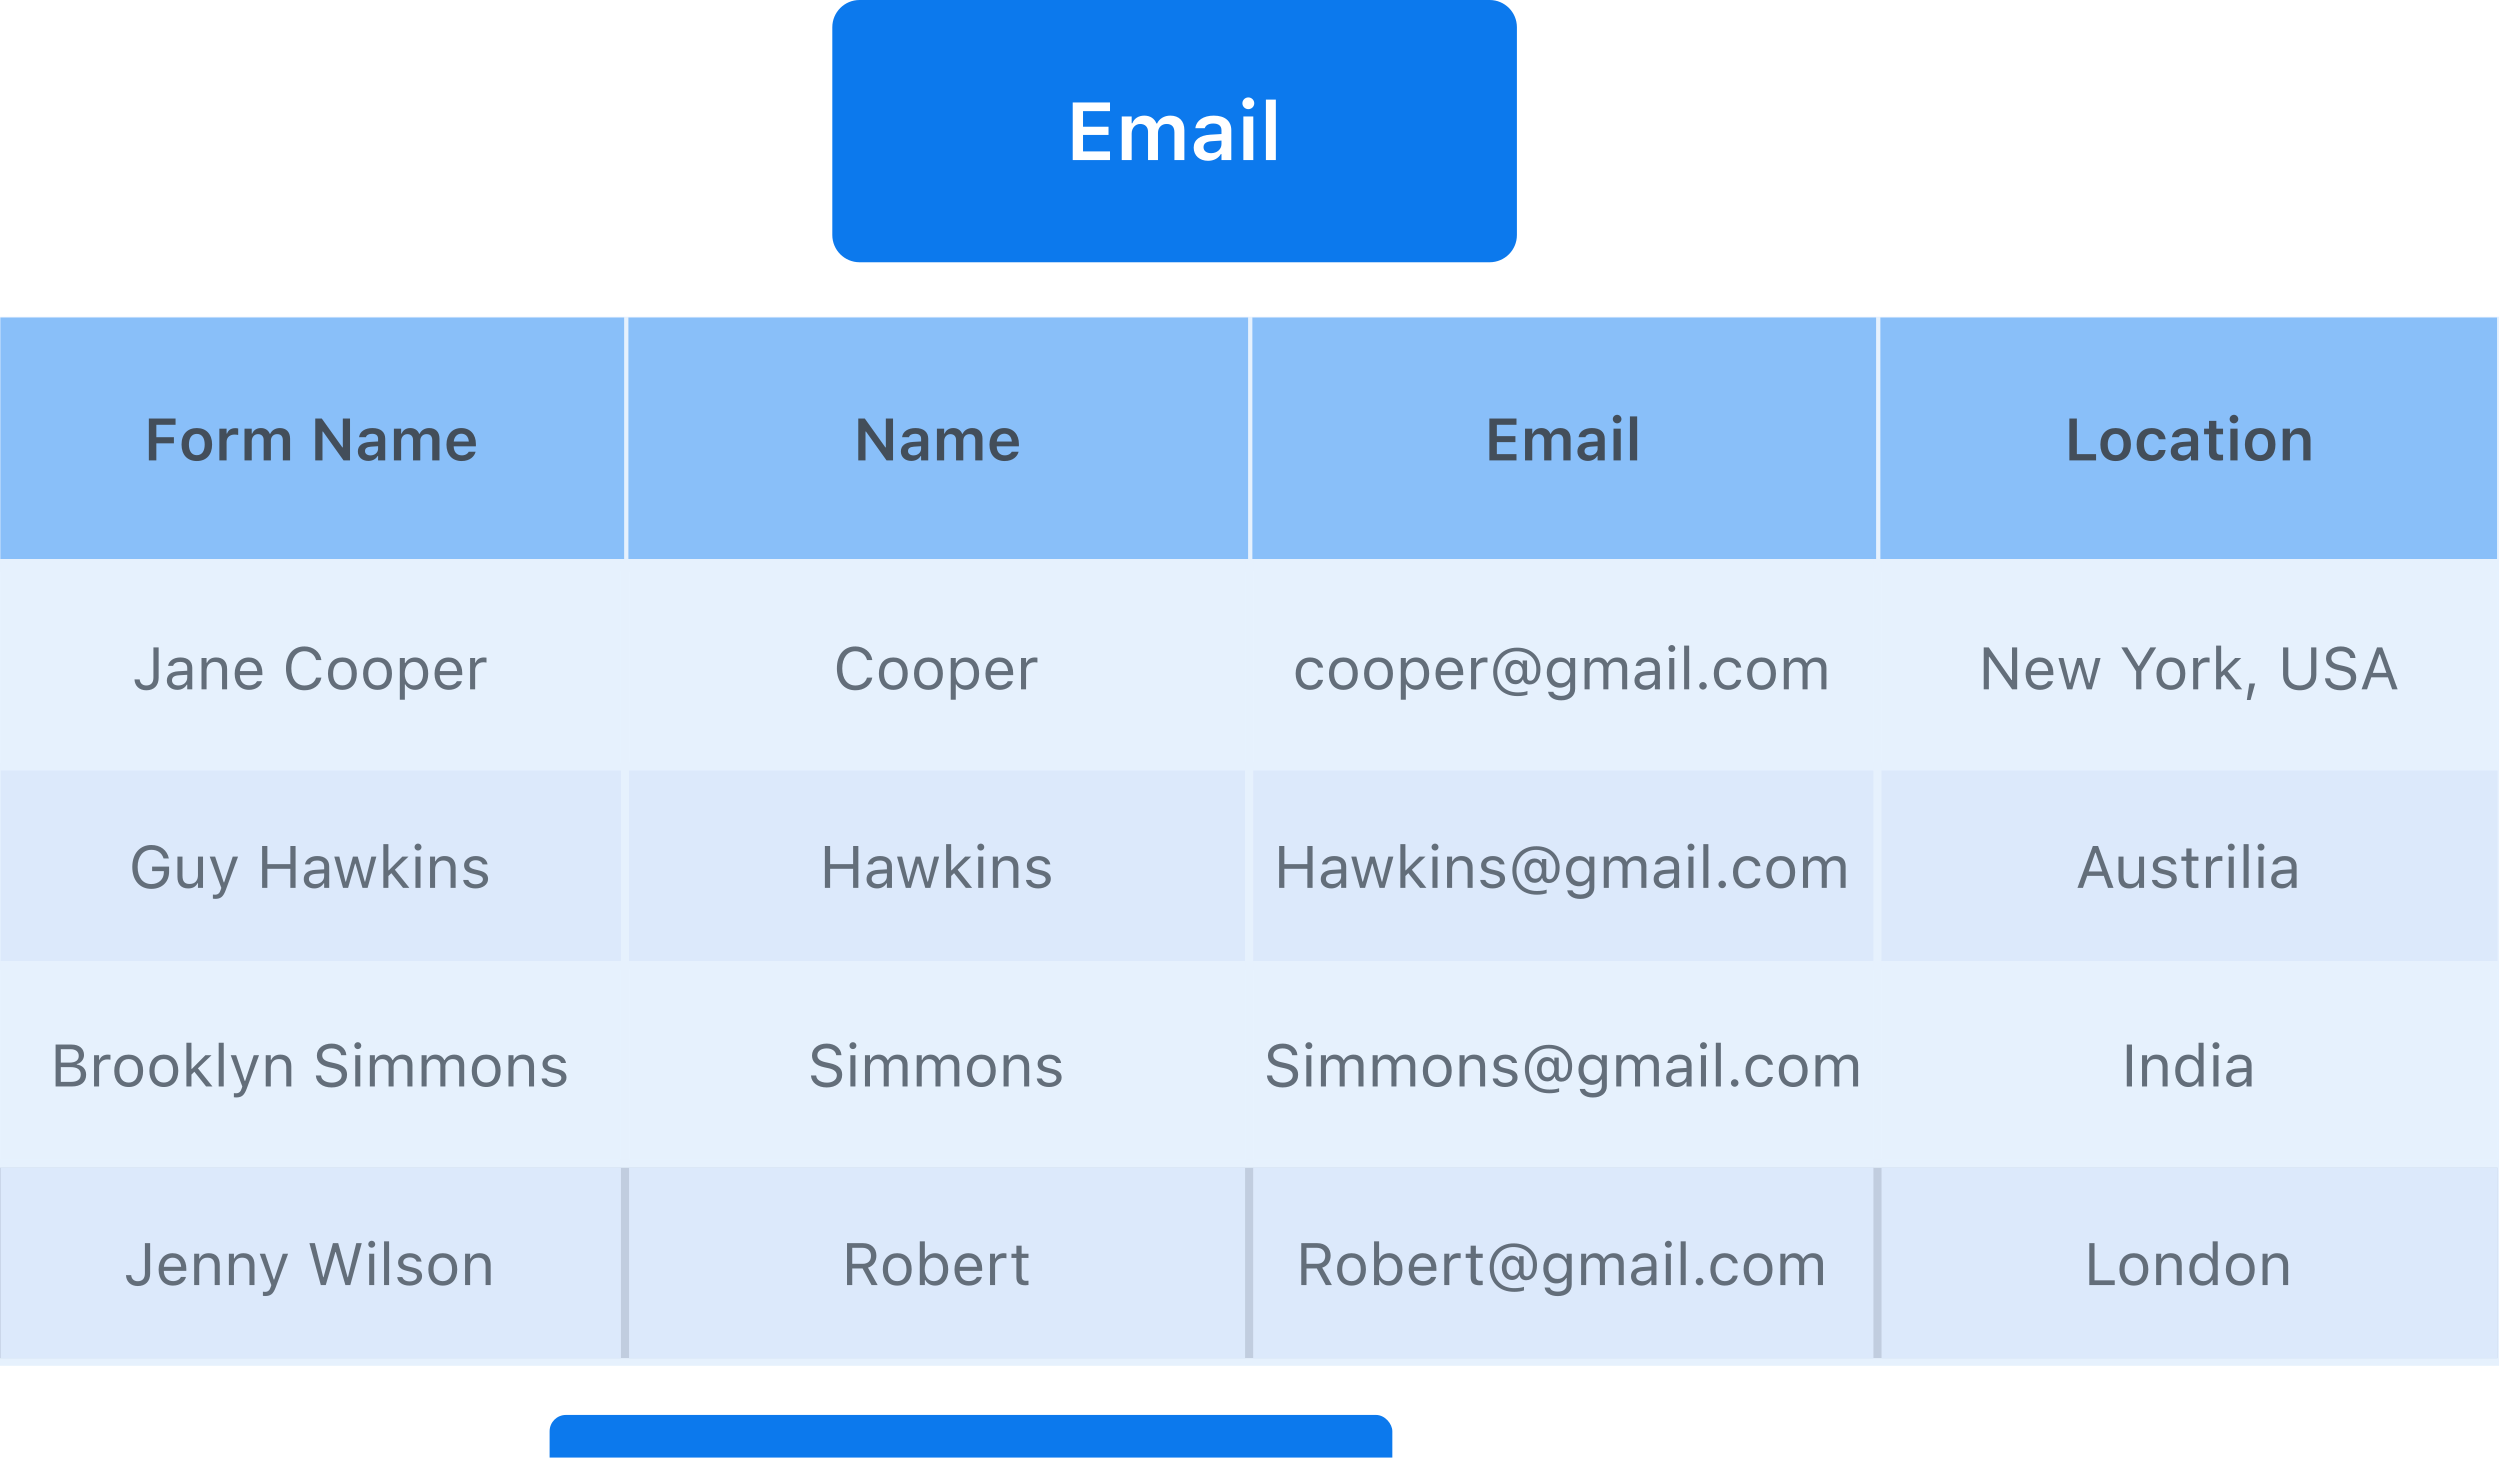 <svg width="734" height="428" viewBox="0 0 734 428" fill="none" xmlns="http://www.w3.org/2000/svg">
<path d="M244.365 8C244.365 3.582 247.947 0 252.365 0L437.365 0C441.784 0 445.365 3.582 445.365 8V69C445.365 73.418 441.784 77 437.365 77L252.365 77C247.947 77 244.365 73.418 244.365 69V8Z" fill="#0C79ED"/>
<path d="M314.951 47H325.896V44.457H317.975V39.617H325.463V37.215H317.975V32.633H325.896V30.09L314.951 30.09V47ZM329.342 47H332.26V39.207C332.26 37.613 333.314 36.395 334.756 36.395C336.186 36.395 337.064 37.273 337.064 38.691V47L339.982 47V38.996C339.982 37.531 340.967 36.395 342.49 36.395C344.049 36.395 344.811 37.238 344.811 38.902V47H347.729V38.188C347.729 35.527 346.182 33.945 343.604 33.945C341.822 33.945 340.346 34.859 339.725 36.254H339.525C338.975 34.836 337.709 33.945 335.975 33.945C334.299 33.945 333.01 34.754 332.459 36.184H332.26V34.191H329.342V47ZM354.678 47.211C356.365 47.211 357.725 46.484 358.428 45.242H358.627V47H361.51V38.246C361.51 35.539 359.658 33.945 356.365 33.945C353.318 33.945 351.256 35.375 350.975 37.531L350.963 37.637H353.717L353.729 37.59C354.021 36.746 354.889 36.266 356.225 36.266C357.795 36.266 358.627 36.969 358.627 38.246V39.348L355.334 39.547C352.217 39.734 350.471 41.07 350.471 43.355V43.379C350.471 45.711 352.24 47.211 354.678 47.211ZM353.354 43.238V43.215C353.354 42.16 354.115 41.562 355.744 41.457L358.627 41.27V42.301C358.627 43.824 357.326 44.973 355.568 44.973C354.279 44.973 353.354 44.328 353.354 43.238ZM366.514 32.047C367.463 32.047 368.248 31.285 368.248 30.324C368.248 29.375 367.463 28.602 366.514 28.602C365.553 28.602 364.768 29.375 364.768 30.324C364.768 31.285 365.553 32.047 366.514 32.047ZM365.049 47H367.967V34.191H365.049V47ZM371.67 47H374.588V29.234H371.67V47Z" fill="white"/>
<g opacity="0.8">
<g clip-path="url(#clip0_5100_27538)">
<g clip-path="url(#clip1_5100_27538)">
<path d="M0.115 93.229L183.25 93.229V164.122L0.115 164.122L0.115 93.229Z" fill="#6DB0F8"/>
<path d="M43.701 135.176H45.901V130.154H51.06V128.363H45.901V124.722H51.546V122.872H43.701L43.701 135.176ZM57.788 135.363C60.576 135.363 62.273 133.539 62.273 130.52V130.503C62.273 127.502 60.567 125.677 57.788 125.677C55.016 125.677 53.302 127.51 53.302 130.503V130.52C53.302 133.539 54.991 135.363 57.788 135.363ZM57.788 133.641C56.312 133.641 55.468 132.49 55.468 130.529V130.512C55.468 128.551 56.312 127.391 57.788 127.391C59.254 127.391 60.098 128.551 60.098 130.512V130.529C60.098 132.49 59.263 133.641 57.788 133.641ZM64.404 135.176H66.527V129.761C66.527 128.431 67.457 127.587 68.872 127.587C69.239 127.587 69.588 127.638 69.93 127.706V125.805C69.725 125.745 69.392 125.703 69.068 125.703C67.841 125.703 66.988 126.291 66.672 127.289H66.527V125.856H64.404V135.176ZM71.788 135.176H73.912V129.506C73.912 128.346 74.679 127.459 75.728 127.459C76.768 127.459 77.407 128.099 77.407 129.13V135.176H79.531V129.352C79.531 128.286 80.247 127.459 81.355 127.459C82.489 127.459 83.044 128.073 83.044 129.284V135.176H85.167V128.764C85.167 126.828 84.041 125.677 82.165 125.677C80.869 125.677 79.795 126.342 79.343 127.357H79.198C78.797 126.325 77.876 125.677 76.614 125.677C75.395 125.677 74.457 126.265 74.056 127.306H73.912V125.856H71.788V135.176ZM92.559 135.176H94.683V126.7H94.819L100.864 135.176H102.766V122.872H100.651V131.347H100.515L94.469 122.872H92.559V135.176ZM108.129 135.329C109.357 135.329 110.346 134.801 110.858 133.897H111.003V135.176H113.1V128.806C113.1 126.837 111.753 125.677 109.357 125.677C107.14 125.677 105.639 126.717 105.435 128.286L105.426 128.363H107.43L107.438 128.329C107.652 127.715 108.283 127.365 109.255 127.365C110.397 127.365 111.003 127.877 111.003 128.806V129.608L108.607 129.753C106.339 129.889 105.068 130.861 105.068 132.524V132.541C105.068 134.238 106.356 135.329 108.129 135.329ZM107.166 132.439V132.422C107.166 131.654 107.72 131.219 108.905 131.143L111.003 131.006V131.757C111.003 132.865 110.056 133.701 108.777 133.701C107.839 133.701 107.166 133.232 107.166 132.439ZM115.65 135.176H117.773V129.506C117.773 128.346 118.54 127.459 119.589 127.459C120.629 127.459 121.269 128.099 121.269 129.13V135.176H123.392V129.352C123.392 128.286 124.108 127.459 125.217 127.459C126.351 127.459 126.905 128.073 126.905 129.284V135.176H129.028V128.764C129.028 126.828 127.903 125.677 126.027 125.677C124.731 125.677 123.656 126.342 123.204 127.357H123.059C122.659 126.325 121.738 125.677 120.476 125.677C119.257 125.677 118.319 126.265 117.918 127.306H117.773V125.856H115.65V135.176ZM135.534 135.363C138.066 135.363 139.311 133.905 139.61 132.703L139.635 132.626H137.615L137.589 132.686C137.384 133.112 136.728 133.692 135.577 133.692C134.136 133.692 133.232 132.72 133.206 131.049H139.721V130.35C139.721 127.536 138.083 125.677 135.432 125.677C132.78 125.677 131.083 127.596 131.083 130.529V130.537C131.083 133.505 132.763 135.363 135.534 135.363ZM135.457 127.34C136.642 127.34 137.504 128.099 137.649 129.625H133.223C133.385 128.141 134.272 127.34 135.457 127.34Z" fill="black"/>
<path d="M184.498 93.229L366.444 93.229V164.122L184.498 164.122V93.229Z" fill="#6DB0F8"/>
<path d="M251.988 135.176H254.112V126.7H254.248L260.293 135.176H262.195V122.872H260.08V131.347H259.944L253.898 122.872H251.988V135.176ZM267.558 135.329C268.786 135.329 269.775 134.801 270.287 133.897H270.432V135.176H272.529V128.806C272.529 126.837 271.182 125.677 268.786 125.677C266.569 125.677 265.068 126.717 264.864 128.286L264.855 128.363H266.859L266.868 128.329C267.081 127.715 267.712 127.365 268.684 127.365C269.826 127.365 270.432 127.877 270.432 128.806V129.608L268.036 129.753C265.768 129.889 264.497 130.861 264.497 132.524V132.541C264.497 134.238 265.785 135.329 267.558 135.329ZM266.595 132.439V132.422C266.595 131.654 267.149 131.219 268.334 131.143L270.432 131.006V131.757C270.432 132.865 269.485 133.701 268.206 133.701C267.268 133.701 266.595 133.232 266.595 132.439ZM275.079 135.176H277.202V129.506C277.202 128.346 277.969 127.459 279.018 127.459C280.058 127.459 280.698 128.099 280.698 129.13V135.176H282.821V129.352C282.821 128.286 283.537 127.459 284.646 127.459C285.78 127.459 286.334 128.073 286.334 129.284V135.176H288.457V128.764C288.457 126.828 287.332 125.677 285.456 125.677C284.16 125.677 283.085 126.342 282.633 127.357H282.488C282.088 126.325 281.167 125.677 279.905 125.677C278.686 125.677 277.748 126.265 277.347 127.306H277.202V125.856H275.079V135.176ZM294.963 135.363C297.495 135.363 298.74 133.905 299.039 132.703L299.064 132.626H297.044L297.018 132.686C296.813 133.112 296.157 133.692 295.006 133.692C293.565 133.692 292.661 132.72 292.635 131.049H299.15V130.35C299.15 127.536 297.513 125.677 294.861 125.677C292.209 125.677 290.512 127.596 290.512 130.529V130.537C290.512 133.505 292.192 135.363 294.963 135.363ZM294.886 127.34C296.072 127.34 296.933 128.099 297.078 129.625H292.652C292.814 128.141 293.701 127.34 294.886 127.34Z" fill="black"/>
<path d="M367.691 93.229L550.827 93.229V164.122L367.691 164.122V93.229Z" fill="#6DB0F8"/>
<path d="M437.277 135.176H445.24V133.325H439.476V129.804H444.925V128.056H439.476V124.722H445.24V122.872H437.277V135.176ZM447.747 135.176H449.87V129.506C449.87 128.346 450.638 127.459 451.687 127.459C452.727 127.459 453.366 128.099 453.366 129.13V135.176H455.49V129.352C455.49 128.286 456.206 127.459 457.314 127.459C458.448 127.459 459.003 128.073 459.003 129.284V135.176H461.126V128.764C461.126 126.828 460 125.677 458.124 125.677C456.828 125.677 455.754 126.342 455.302 127.357H455.157C454.756 126.325 453.835 125.677 452.573 125.677C451.354 125.677 450.416 126.265 450.015 127.306H449.87V125.856H447.747V135.176ZM466.182 135.329C467.41 135.329 468.399 134.801 468.911 133.897H469.056V135.176H471.153V128.806C471.153 126.837 469.806 125.677 467.41 125.677C465.193 125.677 463.692 126.717 463.488 128.286L463.479 128.363H465.483L465.491 128.329C465.705 127.715 466.336 127.365 467.308 127.365C468.45 127.365 469.056 127.877 469.056 128.806V129.608L466.66 129.753C464.391 129.889 463.121 130.861 463.121 132.524V132.541C463.121 134.238 464.409 135.329 466.182 135.329ZM465.219 132.439V132.422C465.219 131.654 465.773 131.219 466.958 131.143L469.056 131.006V131.757C469.056 132.865 468.109 133.701 466.83 133.701C465.892 133.701 465.219 133.232 465.219 132.439ZM474.794 124.296C475.485 124.296 476.056 123.741 476.056 123.042C476.056 122.352 475.485 121.789 474.794 121.789C474.095 121.789 473.524 122.352 473.524 123.042C473.524 123.741 474.095 124.296 474.794 124.296ZM473.728 135.176H475.851V125.856H473.728V135.176ZM478.546 135.176H480.669V122.249H478.546V135.176Z" fill="black"/>
<path d="M552.074 93.229L734.02 93.229V164.122L552.074 164.122V93.229Z" fill="#6DB0F8"/>
<path d="M607.565 135.176H615.409V133.325H609.765V122.872H607.565V135.176ZM621.156 135.363C623.944 135.363 625.641 133.539 625.641 130.52V130.503C625.641 127.502 623.936 125.677 621.156 125.677C618.385 125.677 616.671 127.51 616.671 130.503V130.52C616.671 133.539 618.359 135.363 621.156 135.363ZM621.156 133.641C619.681 133.641 618.837 132.49 618.837 130.529V130.512C618.837 128.551 619.681 127.391 621.156 127.391C622.623 127.391 623.467 128.551 623.467 130.512V130.529C623.467 132.49 622.631 133.641 621.156 133.641ZM631.772 135.363C634.134 135.363 635.507 134.093 635.814 132.183L635.831 132.115L633.827 132.123L633.81 132.157C633.546 133.138 632.872 133.641 631.772 133.641C630.331 133.641 629.47 132.481 629.47 130.503V130.486C629.47 128.533 630.322 127.391 631.772 127.391C632.932 127.391 633.622 128.039 633.818 128.943L633.827 128.968H635.831V128.934C635.592 127.007 634.159 125.677 631.763 125.677C628.958 125.677 627.312 127.476 627.312 130.486V130.503C627.312 133.547 628.967 135.363 631.772 135.363ZM640.392 135.329C641.62 135.329 642.609 134.801 643.121 133.897H643.266V135.176H645.364V128.806C645.364 126.837 644.016 125.677 641.62 125.677C639.403 125.677 637.903 126.717 637.698 128.286L637.689 128.363H639.693L639.702 128.329C639.915 127.715 640.546 127.365 641.518 127.365C642.661 127.365 643.266 127.877 643.266 128.806V129.608L640.87 129.753C638.602 129.889 637.331 130.861 637.331 132.524V132.541C637.331 134.238 638.619 135.329 640.392 135.329ZM639.429 132.439V132.422C639.429 131.654 639.983 131.219 641.168 131.143L643.266 131.006V131.757C643.266 132.865 642.319 133.701 641.04 133.701C640.103 133.701 639.429 133.232 639.429 132.439ZM651.579 135.218C651.989 135.218 652.381 135.184 652.688 135.125V133.487C652.432 133.513 652.27 133.522 651.972 133.522C651.085 133.522 650.718 133.129 650.718 132.2V127.502H652.688V125.856H650.718V123.571H648.561V125.856H647.112V127.502H648.561V132.703C648.561 134.502 649.439 135.218 651.579 135.218ZM655.894 124.296C656.585 124.296 657.156 123.741 657.156 123.042C657.156 122.352 656.585 121.789 655.894 121.789C655.195 121.789 654.624 122.352 654.624 123.042C654.624 123.741 655.195 124.296 655.894 124.296ZM654.828 135.176H656.951V125.856H654.828V135.176ZM663.585 135.363C666.373 135.363 668.07 133.539 668.07 130.52V130.503C668.07 127.502 666.365 125.677 663.585 125.677C660.814 125.677 659.1 127.51 659.1 130.503V130.52C659.1 133.539 660.788 135.363 663.585 135.363ZM663.585 133.641C662.11 133.641 661.266 132.49 661.266 130.529V130.512C661.266 128.551 662.11 127.391 663.585 127.391C665.052 127.391 665.896 128.551 665.896 130.512V130.529C665.896 132.49 665.06 133.641 663.585 133.641ZM670.202 135.176H672.325V129.744C672.325 128.346 673.109 127.459 674.371 127.459C675.659 127.459 676.247 128.192 676.247 129.642V135.176H678.37V129.147C678.37 126.93 677.236 125.677 675.156 125.677C673.809 125.677 672.913 126.282 672.47 127.28H672.325V125.856H670.202V135.176Z" fill="black"/>
</g>
<rect width="182.111" height="55.925" transform="translate(0.197 167.919)" fill="white"/>
<path d="M42.956 202.672C45.232 202.672 46.58 201.29 46.58 198.963V190.078H45.045V198.946C45.045 200.446 44.311 201.256 42.947 201.256C41.728 201.256 41.122 200.48 41.029 199.551L41.02 199.466H39.485L39.494 199.585C39.622 201.35 40.824 202.672 42.956 202.672ZM52.054 202.544C53.29 202.544 54.254 202.007 54.833 201.026H54.97V202.382H56.453V196.089C56.453 194.179 55.2 193.028 52.957 193.028C50.996 193.028 49.598 194 49.359 195.441L49.351 195.492H50.834L50.843 195.467C51.082 194.75 51.806 194.341 52.906 194.341C54.279 194.341 54.97 194.955 54.97 196.089V196.925L52.335 197.087C50.195 197.215 48.984 198.161 48.984 199.798V199.815C48.984 201.487 50.306 202.544 52.054 202.544ZM50.502 199.781V199.764C50.502 198.852 51.116 198.357 52.514 198.272L54.97 198.118V198.954C54.97 200.267 53.87 201.256 52.361 201.256C51.295 201.256 50.502 200.711 50.502 199.781ZM59.165 202.382H60.648V196.942C60.648 195.33 61.578 194.341 63.044 194.341C64.511 194.341 65.193 195.134 65.193 196.788V202.382H66.677V196.43C66.677 194.247 65.526 193.028 63.462 193.028C62.107 193.028 61.245 193.599 60.785 194.571H60.648V193.19H59.165V202.382ZM73.115 202.544C75.28 202.544 76.594 201.316 76.909 200.071L76.926 200.003H75.442L75.408 200.08C75.161 200.634 74.394 201.222 73.149 201.222C71.512 201.222 70.463 200.114 70.42 198.212H77.037V197.632C77.037 194.887 75.519 193.028 73.021 193.028C70.522 193.028 68.902 194.972 68.902 197.812V197.82C68.902 200.702 70.488 202.544 73.115 202.544ZM73.012 194.35C74.368 194.35 75.374 195.211 75.528 197.027H70.446C70.608 195.279 71.648 194.35 73.012 194.35ZM89.392 202.672C92.01 202.672 93.954 201.214 94.363 198.963V198.946L92.811 198.946L92.794 198.963C92.41 200.378 91.106 201.256 89.392 201.256C87.022 201.256 85.538 199.321 85.538 196.243V196.226C85.538 193.147 87.022 191.203 89.383 191.203C91.08 191.203 92.394 192.201 92.803 193.778L92.811 193.795L94.355 193.795L94.363 193.778C93.996 191.416 91.976 189.788 89.383 189.788C86.041 189.788 83.961 192.261 83.961 196.226V196.243C83.961 200.199 86.05 202.672 89.392 202.672ZM100.528 202.544C103.146 202.544 104.766 200.736 104.766 197.794V197.777C104.766 194.827 103.146 193.028 100.528 193.028C97.91 193.028 96.29 194.827 96.29 197.777V197.794C96.29 200.736 97.91 202.544 100.528 202.544ZM100.528 201.231C98.788 201.231 97.808 199.96 97.808 197.794V197.777C97.808 195.603 98.788 194.341 100.528 194.341C102.267 194.341 103.248 195.603 103.248 197.777V197.794C103.248 199.96 102.267 201.231 100.528 201.231ZM110.845 202.544C113.463 202.544 115.083 200.736 115.083 197.794V197.777C115.083 194.827 113.463 193.028 110.845 193.028C108.228 193.028 106.607 194.827 106.607 197.777V197.794C106.607 200.736 108.228 202.544 110.845 202.544ZM110.845 201.231C109.106 201.231 108.125 199.96 108.125 197.794V197.777C108.125 195.603 109.106 194.341 110.845 194.341C112.585 194.341 113.565 195.603 113.565 197.777V197.794C113.565 199.96 112.585 201.231 110.845 201.231ZM117.385 205.451H118.869V200.932H119.005C119.508 201.913 120.608 202.544 121.87 202.544C124.207 202.544 125.724 200.676 125.724 197.794V197.777C125.724 194.912 124.198 193.028 121.87 193.028C120.591 193.028 119.568 193.633 119.005 194.657H118.869V193.19H117.385V205.451ZM121.529 201.231C119.858 201.231 118.835 199.918 118.835 197.794V197.777C118.835 195.654 119.858 194.341 121.529 194.341C123.209 194.341 124.207 195.637 124.207 197.777V197.794C124.207 199.935 123.209 201.231 121.529 201.231ZM131.795 202.544C133.961 202.544 135.274 201.316 135.59 200.071L135.607 200.003H134.123L134.089 200.08C133.842 200.634 133.074 201.222 131.83 201.222C130.192 201.222 129.144 200.114 129.101 198.212H135.718V197.632C135.718 194.887 134.2 193.028 131.702 193.028C129.203 193.028 127.583 194.972 127.583 197.812V197.82C127.583 200.702 129.169 202.544 131.795 202.544ZM131.693 194.35C133.049 194.35 134.055 195.211 134.208 197.027H129.127C129.289 195.279 130.329 194.35 131.693 194.35ZM138.02 202.382H139.504V196.686C139.504 195.339 140.51 194.443 141.925 194.443C142.249 194.443 142.531 194.478 142.837 194.529V193.088C142.693 193.062 142.377 193.028 142.096 193.028C140.851 193.028 139.99 193.591 139.64 194.554H139.504V193.19H138.02V202.382Z" fill="#323232"/>
<rect width="180.864" height="55.925" transform="translate(184.686 167.919)" fill="white"/>
<path d="M251.14 202.672C253.758 202.672 255.702 201.214 256.111 198.963V198.946H254.559L254.542 198.963C254.159 200.378 252.854 201.256 251.14 201.256C248.77 201.256 247.286 199.321 247.286 196.243V196.226C247.286 193.147 248.77 191.203 251.132 191.203C252.828 191.203 254.142 192.201 254.551 193.778L254.559 193.795H256.103L256.111 193.778C255.745 191.416 253.724 189.788 251.132 189.788C247.789 189.788 245.709 192.261 245.709 196.226V196.243C245.709 200.199 247.798 202.672 251.14 202.672ZM262.276 202.544C264.894 202.544 266.514 200.736 266.514 197.794V197.777C266.514 194.827 264.894 193.028 262.276 193.028C259.658 193.028 258.038 194.827 258.038 197.777V197.794C258.038 200.736 259.658 202.544 262.276 202.544ZM262.276 201.231C260.537 201.231 259.556 199.96 259.556 197.794V197.777C259.556 195.603 260.537 194.341 262.276 194.341C264.015 194.341 264.996 195.603 264.996 197.777V197.794C264.996 199.96 264.015 201.231 262.276 201.231ZM272.593 202.544C275.211 202.544 276.831 200.736 276.831 197.794V197.777C276.831 194.827 275.211 193.028 272.593 193.028C269.976 193.028 268.356 194.827 268.356 197.777V197.794C268.356 200.736 269.976 202.544 272.593 202.544ZM272.593 201.231C270.854 201.231 269.873 199.96 269.873 197.794V197.777C269.873 195.603 270.854 194.341 272.593 194.341C274.333 194.341 275.313 195.603 275.313 197.777V197.794C275.313 199.96 274.333 201.231 272.593 201.231ZM279.133 205.451H280.617V200.932H280.753C281.256 201.913 282.356 202.544 283.618 202.544C285.955 202.544 287.472 200.676 287.472 197.794V197.777C287.472 194.912 285.946 193.028 283.618 193.028C282.339 193.028 281.316 193.633 280.753 194.657H280.617V193.19H279.133V205.451ZM283.277 201.231C281.606 201.231 280.583 199.918 280.583 197.794V197.777C280.583 195.654 281.606 194.341 283.277 194.341C284.957 194.341 285.955 195.637 285.955 197.777V197.794C285.955 199.935 284.957 201.231 283.277 201.231ZM293.543 202.544C295.709 202.544 297.022 201.316 297.338 200.071L297.355 200.003H295.871L295.837 200.08C295.59 200.634 294.822 201.222 293.578 201.222C291.94 201.222 290.892 200.114 290.849 198.212H297.466V197.632C297.466 194.887 295.948 193.028 293.45 193.028C290.951 193.028 289.331 194.972 289.331 197.812V197.82C289.331 200.702 290.917 202.544 293.543 202.544ZM293.441 194.35C294.797 194.35 295.803 195.211 295.956 197.027H290.875C291.037 195.279 292.077 194.35 293.441 194.35ZM299.768 202.382H301.252V196.686C301.252 195.339 302.258 194.443 303.673 194.443C303.997 194.443 304.279 194.478 304.586 194.529V193.088C304.441 193.062 304.125 193.028 303.844 193.028C302.599 193.028 301.738 193.591 301.388 194.554H301.252V193.19H299.768V202.382Z" fill="#323232"/>
<rect width="182.111" height="55.925" transform="translate(367.928 167.919)" fill="white"/>
<path d="M384.625 202.544C386.833 202.544 388.07 201.359 388.445 199.696L388.462 199.602L386.995 199.611L386.978 199.662C386.637 200.685 385.853 201.231 384.616 201.231C382.979 201.231 381.922 199.875 381.922 197.76V197.743C381.922 195.671 382.962 194.341 384.616 194.341C385.938 194.341 386.757 195.074 386.987 195.978L386.995 196.004H388.471L388.462 195.953C388.189 194.316 386.85 193.028 384.616 193.028C382.041 193.028 380.404 194.887 380.404 197.743V197.76C380.404 200.676 382.05 202.544 384.625 202.544ZM394.414 202.544C397.031 202.544 398.651 200.736 398.651 197.794V197.777C398.651 194.827 397.031 193.028 394.414 193.028C391.796 193.028 390.176 194.827 390.176 197.777V197.794C390.176 200.736 391.796 202.544 394.414 202.544ZM394.414 201.231C392.674 201.231 391.694 199.96 391.694 197.794V197.777C391.694 195.603 392.674 194.341 394.414 194.341C396.153 194.341 397.134 195.603 397.134 197.777V197.794C397.134 199.96 396.153 201.231 394.414 201.231ZM404.731 202.544C407.349 202.544 408.969 200.736 408.969 197.794V197.777C408.969 194.827 407.349 193.028 404.731 193.028C402.113 193.028 400.493 194.827 400.493 197.777V197.794C400.493 200.736 402.113 202.544 404.731 202.544ZM404.731 201.231C402.992 201.231 402.011 199.96 402.011 197.794V197.777C402.011 195.603 402.992 194.341 404.731 194.341C406.47 194.341 407.451 195.603 407.451 197.777V197.794C407.451 199.96 406.47 201.231 404.731 201.231ZM411.271 205.451H412.755V200.932H412.891C413.394 201.913 414.494 202.544 415.756 202.544C418.092 202.544 419.61 200.676 419.61 197.794V197.777C419.61 194.912 418.084 193.028 415.756 193.028C414.477 193.028 413.454 193.633 412.891 194.657H412.755V193.19H411.271V205.451ZM415.415 201.231C413.744 201.231 412.721 199.918 412.721 197.794V197.777C412.721 195.654 413.744 194.341 415.415 194.341C417.095 194.341 418.092 195.637 418.092 197.777V197.794C418.092 199.935 417.095 201.231 415.415 201.231ZM425.681 202.544C427.847 202.544 429.16 201.316 429.475 200.071L429.493 200.003H428.009L427.975 200.08C427.728 200.634 426.96 201.222 425.715 201.222C424.078 201.222 423.029 200.114 422.987 198.212H429.603V197.632C429.603 194.887 428.086 193.028 425.587 193.028C423.089 193.028 421.469 194.972 421.469 197.812V197.82C421.469 200.702 423.055 202.544 425.681 202.544ZM425.579 194.35C426.935 194.35 427.941 195.211 428.094 197.027H423.012C423.174 195.279 424.215 194.35 425.579 194.35ZM431.906 202.382H433.389V196.686C433.389 195.339 434.395 194.443 435.811 194.443C436.135 194.443 436.416 194.478 436.723 194.529V193.088C436.578 193.062 436.263 193.028 435.981 193.028C434.736 193.028 433.875 193.591 433.526 194.554H433.389V193.19L431.906 193.19V202.382ZM445.582 204.377C446.657 204.377 447.689 204.224 448.456 203.959V202.885C447.919 203.132 446.768 203.294 445.599 203.294C441.95 203.294 439.597 200.949 439.597 197.317V197.3C439.597 193.761 441.993 191.22 445.327 191.22C448.737 191.22 451.074 193.326 451.074 196.396V196.413C451.074 198.502 450.383 199.858 449.309 199.858C448.695 199.858 448.345 199.508 448.345 198.911V193.906H447.058V194.947H446.921C446.589 194.205 445.821 193.744 444.926 193.744C443.178 193.744 441.959 195.194 441.959 197.257V197.274C441.959 199.432 443.152 200.89 444.926 200.89C445.924 200.89 446.691 200.404 447.058 199.534H447.194L447.203 199.585C447.339 200.412 448.089 200.966 449.07 200.966C451.031 200.966 452.276 199.201 452.276 196.43V196.413C452.276 192.721 449.471 190.146 445.437 190.146C441.259 190.146 438.394 193.037 438.394 197.249V197.266C438.394 201.614 441.183 204.377 445.582 204.377ZM445.122 199.687C444.005 199.687 443.323 198.784 443.323 197.308V197.291C443.323 195.808 443.996 194.921 445.139 194.921C446.299 194.921 447.041 195.842 447.041 197.291V197.308C447.041 198.758 446.29 199.687 445.122 199.687ZM458.372 205.622C460.879 205.622 462.465 204.309 462.465 202.254V193.19H460.982V194.708H460.879C460.317 193.668 459.31 193.028 458.014 193.028C455.61 193.028 454.126 194.895 454.126 197.47V197.488C454.126 200.063 455.601 201.904 457.98 201.904C459.242 201.904 460.282 201.333 460.862 200.318H460.999V202.177C460.999 203.533 460.018 204.309 458.372 204.309C457.051 204.309 456.232 203.814 456.07 203.115L456.062 203.107H454.527L454.51 203.115C454.74 204.624 456.156 205.622 458.372 205.622ZM458.304 200.591C456.599 200.591 455.644 199.312 455.644 197.488V197.47C455.644 195.646 456.599 194.341 458.304 194.341C460.001 194.341 461.033 195.646 461.033 197.47V197.488C461.033 199.312 460.01 200.591 458.304 200.591ZM465.228 202.382H466.712V196.686C466.712 195.39 467.624 194.341 468.826 194.341C469.986 194.341 470.736 195.049 470.736 196.14V202.382H472.22V196.473C472.22 195.305 473.064 194.341 474.343 194.341C475.639 194.341 476.262 195.015 476.262 196.371V202.382H477.745V196.029C477.745 194.102 476.696 193.028 474.821 193.028C473.55 193.028 472.501 193.668 472.007 194.64H471.87C471.444 193.685 470.574 193.028 469.329 193.028C468.127 193.028 467.257 193.599 466.848 194.588H466.712V193.19H465.228V202.382ZM482.946 202.544C484.183 202.544 485.146 202.007 485.726 201.026H485.863V202.382H487.346V196.089C487.346 194.179 486.093 193.028 483.85 193.028C481.889 193.028 480.491 194 480.252 195.441L480.244 195.492H481.727L481.736 195.467C481.974 194.75 482.699 194.341 483.799 194.341C485.172 194.341 485.863 194.955 485.863 196.089V196.925L483.228 197.087C481.088 197.215 479.877 198.161 479.877 199.798V199.815C479.877 201.487 481.199 202.544 482.946 202.544ZM481.395 199.781V199.764C481.395 198.852 482.009 198.357 483.407 198.272L485.863 198.118V198.954C485.863 200.267 484.763 201.256 483.253 201.256C482.188 201.256 481.395 200.711 481.395 199.781ZM490.842 191.416C491.405 191.416 491.865 190.956 491.865 190.393C491.865 189.831 491.405 189.37 490.842 189.37C490.279 189.37 489.819 189.831 489.819 190.393C489.819 190.956 490.279 191.416 490.842 191.416ZM490.092 202.382H491.576V193.19H490.092V202.382ZM494.458 202.382H495.941V189.541H494.458V202.382ZM500 202.467C500.614 202.467 501.108 201.964 501.108 201.359C501.108 200.745 500.614 200.25 500 200.25C499.394 200.25 498.891 200.745 498.891 201.359C498.891 201.964 499.394 202.467 500 202.467ZM507.393 202.544C509.601 202.544 510.837 201.359 511.213 199.696L511.23 199.602L509.763 199.611L509.746 199.662C509.405 200.685 508.62 201.231 507.384 201.231C505.747 201.231 504.69 199.875 504.69 197.76V197.743C504.69 195.671 505.73 194.341 507.384 194.341C508.706 194.341 509.524 195.074 509.754 195.978L509.763 196.004H511.238L511.23 195.953C510.957 194.316 509.618 193.028 507.384 193.028C504.809 193.028 503.172 194.887 503.172 197.743V197.76C503.172 200.676 504.817 202.544 507.393 202.544ZM517.181 202.544C519.799 202.544 521.419 200.736 521.419 197.794V197.777C521.419 194.827 519.799 193.028 517.181 193.028C514.564 193.028 512.943 194.827 512.943 197.777V197.794C512.943 200.736 514.564 202.544 517.181 202.544ZM517.181 201.231C515.442 201.231 514.461 199.96 514.461 197.794V197.777C514.461 195.603 515.442 194.341 517.181 194.341C518.921 194.341 519.901 195.603 519.901 197.777V197.794C519.901 199.96 518.921 201.231 517.181 201.231ZM523.721 202.382H525.205V196.686C525.205 195.39 526.117 194.341 527.319 194.341C528.479 194.341 529.229 195.049 529.229 196.14V202.382H530.713V196.473C530.713 195.305 531.557 194.341 532.836 194.341C534.132 194.341 534.755 195.015 534.755 196.371V202.382H536.238V196.029C536.238 194.102 535.19 193.028 533.314 193.028C532.043 193.028 530.994 193.668 530.5 194.64H530.363C529.937 193.685 529.067 193.028 527.823 193.028C526.62 193.028 525.751 193.599 525.341 194.588H525.205V193.19H523.721V202.382Z" fill="#323232"/>
<rect width="180.864" height="55.925" transform="translate(552.417 167.919)" fill="white"/>
<path d="M582.418 202.382H583.935V192.84H584.072L590.748 202.382H592.24V190.078H590.723V199.653H590.586L583.91 190.078H582.418V202.382ZM598.942 202.544C601.108 202.544 602.421 201.316 602.737 200.071L602.754 200.003H601.27L601.236 200.08C600.989 200.634 600.221 201.222 598.976 201.222C597.339 201.222 596.291 200.114 596.248 198.212H602.865V197.632C602.865 194.887 601.347 193.028 598.849 193.028C596.35 193.028 594.73 194.972 594.73 197.812V197.82C594.73 200.702 596.316 202.544 598.942 202.544ZM598.84 194.35C600.196 194.35 601.202 195.211 601.355 197.027H596.273C596.435 195.279 597.476 194.35 598.84 194.35ZM606.94 202.382H608.424L610.47 195.271H610.607L612.662 202.382H614.154L616.729 193.19H615.254L613.446 200.54H613.31L611.255 193.19H609.848L607.793 200.54H607.657L605.849 193.19H604.365L606.94 202.382ZM627.174 202.382H628.709V197.087L633.075 190.078H631.327L628.01 195.543H627.873L624.557 190.078H622.809L627.174 197.087V202.382ZM637.372 202.544C639.99 202.544 641.61 200.736 641.61 197.794V197.777C641.61 194.827 639.99 193.028 637.372 193.028C634.754 193.028 633.134 194.827 633.134 197.777V197.794C633.134 200.736 634.754 202.544 637.372 202.544ZM637.372 201.231C635.633 201.231 634.652 199.96 634.652 197.794V197.777C634.652 195.603 635.633 194.341 637.372 194.341C639.112 194.341 640.092 195.603 640.092 197.777V197.794C640.092 199.96 639.112 201.231 637.372 201.231ZM643.912 202.382H645.396V196.686C645.396 195.339 646.402 194.443 647.817 194.443C648.141 194.443 648.423 194.478 648.73 194.529V193.088C648.585 193.062 648.269 193.028 647.988 193.028C646.743 193.028 645.882 193.591 645.532 194.554H645.396V193.19H643.912V202.382ZM650.648 202.382H652.132V198.894L652.993 198.059L656.438 202.382H658.305L654.033 197.053L658.041 193.19H656.242L652.268 197.206H652.132V189.541H650.648V202.382ZM659.67 205.511H660.769L662.108 200.659H660.411L659.67 205.511ZM675.205 202.672C678.258 202.672 680.082 200.83 680.082 198.153V190.078H678.548V198.05C678.548 199.943 677.337 201.256 675.205 201.256C673.074 201.256 671.846 199.943 671.846 198.05V190.078H670.311V198.153C670.311 200.83 672.153 202.672 675.205 202.672ZM687.236 202.672C689.982 202.672 691.781 201.239 691.781 198.937V198.929C691.781 197.155 690.766 196.123 688.2 195.552L686.836 195.245C685.164 194.878 684.491 194.213 684.491 193.233V193.224C684.491 191.937 685.676 191.212 687.211 191.203C688.814 191.195 689.837 191.996 690.008 193.079L690.025 193.19H691.559L691.551 193.071C691.423 191.237 689.709 189.788 687.253 189.788C684.712 189.788 682.93 191.229 682.922 193.267V193.275C682.922 195.057 683.988 196.191 686.452 196.737L687.816 197.036C689.504 197.411 690.212 198.11 690.212 199.133V199.142C690.212 200.395 688.993 201.256 687.322 201.256C685.548 201.256 684.269 200.48 684.158 199.253L684.15 199.159H682.615L682.623 199.253C682.802 201.256 684.542 202.672 687.236 202.672ZM693.359 202.382H694.97L696.206 198.86H701.101L702.337 202.382H703.949L699.413 190.078H697.895L693.359 202.382ZM698.585 192.065H698.722L700.649 197.556H696.658L698.585 192.065Z" fill="#323232"/>
<rect width="182.111" height="55.925" transform="translate(0.197 226.223)" fill="#EFF1FB"/>
<path d="M44.42 260.975C47.566 260.975 49.647 258.963 49.647 255.928V254.427H44.659V255.774H48.112V256.073C48.112 258.153 46.628 259.56 44.428 259.56C41.956 259.56 40.412 257.633 40.412 254.538V254.521C40.412 251.468 41.981 249.507 44.42 249.507C46.253 249.507 47.489 250.377 47.992 251.963L48.018 252.048H49.57L49.553 251.963C49.067 249.626 47.148 248.092 44.42 248.092C41.052 248.092 38.843 250.641 38.843 254.521V254.538C38.843 258.469 41.018 260.975 44.42 260.975ZM55.257 260.848C56.605 260.848 57.534 260.293 57.986 259.313H58.122V260.686H59.606V251.494H58.122V256.934C58.122 258.545 57.261 259.534 55.641 259.534C54.174 259.534 53.578 258.741 53.578 257.087V251.494H52.094V257.445C52.094 259.62 53.168 260.848 55.257 260.848ZM63.161 263.909C64.79 263.909 65.549 263.312 66.308 261.248L69.898 251.494H68.337L65.822 259.057H65.685L63.161 251.494H61.576L64.978 260.694L64.807 261.24C64.475 262.297 63.963 262.681 63.119 262.681C62.914 262.681 62.684 262.672 62.505 262.638L62.505 263.857C62.71 263.892 62.965 263.909 63.161 263.909ZM76.958 260.686H78.493V255.083H85.246V260.686H86.781V248.382H85.246V253.702H78.493V248.382H76.958V260.686ZM92.255 260.848C93.491 260.848 94.455 260.31 95.034 259.33H95.171V260.686H96.654V254.393C96.654 252.483 95.401 251.332 93.159 251.332C91.197 251.332 89.799 252.304 89.56 253.745L89.552 253.796H91.035L91.044 253.77C91.283 253.054 92.007 252.645 93.107 252.645C94.48 252.645 95.171 253.259 95.171 254.393V255.228L92.536 255.39C90.396 255.518 89.185 256.465 89.185 258.102V258.119C89.185 259.79 90.507 260.848 92.255 260.848ZM90.703 258.085V258.068C90.703 257.155 91.317 256.661 92.715 256.576L95.171 256.422V257.258C95.171 258.571 94.071 259.56 92.562 259.56C91.496 259.56 90.703 259.014 90.703 258.085ZM100.713 260.686H102.197L104.243 253.574H104.38L106.435 260.686H107.927L110.502 251.494H109.027L107.219 258.844H107.083L105.028 251.494H103.621L101.566 258.844H101.429L99.622 251.494H98.138L100.713 260.686ZM112.548 260.686H114.032V257.198L114.893 256.363L118.338 260.686H120.205L115.933 255.356L119.941 251.494H118.142L114.168 255.51H114.032V247.844H112.548V260.686ZM122.729 249.72C123.292 249.72 123.752 249.26 123.752 248.697C123.752 248.134 123.292 247.674 122.729 247.674C122.166 247.674 121.706 248.134 121.706 248.697C121.706 249.26 122.166 249.72 122.729 249.72ZM121.979 260.686H123.462V251.494H121.979V260.686ZM126.259 260.686H127.743V255.246C127.743 253.634 128.672 252.645 130.139 252.645C131.605 252.645 132.288 253.438 132.288 255.092V260.686H133.771V254.734C133.771 252.551 132.62 251.332 130.557 251.332C129.201 251.332 128.34 251.903 127.879 252.875H127.743V251.494H126.259V260.686ZM139.612 260.848C141.701 260.848 143.296 259.714 143.296 258.076V258.059C143.296 256.746 142.46 255.996 140.729 255.578L139.314 255.237C138.231 254.973 137.77 254.58 137.77 253.958V253.941C137.77 253.131 138.572 252.568 139.663 252.568C140.772 252.568 141.488 253.071 141.684 253.796H143.142C142.937 252.295 141.599 251.332 139.672 251.332C137.719 251.332 136.252 252.483 136.252 254.009V254.018C136.252 255.339 137.028 256.09 138.751 256.499L140.175 256.84C141.309 257.113 141.778 257.548 141.778 258.17V258.187C141.778 259.023 140.9 259.611 139.663 259.611C138.486 259.611 137.753 259.108 137.506 258.341H135.988C136.159 259.858 137.566 260.848 139.612 260.848Z" fill="#323232"/>
<rect width="180.864" height="55.925" transform="translate(184.686 226.223)" fill="#EFF1FB"/>
<path d="M242.186 260.686H243.721V255.083H250.474V260.686H252.009V248.382H250.474V253.702H243.721V248.382H242.186V260.686ZM257.483 260.848C258.719 260.848 259.683 260.31 260.263 259.33H260.399V260.686H261.883V254.393C261.883 252.483 260.629 251.332 258.387 251.332C256.426 251.332 255.027 252.304 254.789 253.745L254.78 253.796H256.264L256.272 253.77C256.511 253.054 257.236 252.645 258.336 252.645C259.708 252.645 260.399 253.259 260.399 254.393V255.228L257.764 255.39C255.624 255.518 254.413 256.465 254.413 258.102V258.119C254.413 259.79 255.735 260.848 257.483 260.848ZM255.931 258.085V258.068C255.931 257.155 256.545 256.661 257.943 256.576L260.399 256.422V257.258C260.399 258.571 259.299 259.56 257.79 259.56C256.724 259.56 255.931 259.014 255.931 258.085ZM265.942 260.686H267.425L269.472 253.574H269.608L271.663 260.686H273.155L275.73 251.494H274.255L272.447 258.844H272.311L270.256 251.494H268.849L266.794 258.844H266.658L264.85 251.494H263.366L265.942 260.686ZM277.777 260.686H279.26V257.198L280.121 256.363L283.566 260.686H285.434L281.162 255.356L285.169 251.494H283.37L279.397 255.51H279.26V247.844H277.777V260.686ZM287.957 249.72C288.52 249.72 288.981 249.26 288.981 248.697C288.981 248.134 288.52 247.674 287.957 247.674C287.395 247.674 286.934 248.134 286.934 248.697C286.934 249.26 287.395 249.72 287.957 249.72ZM287.207 260.686H288.691V251.494H287.207V260.686ZM291.488 260.686H292.971V255.246C292.971 253.634 293.901 252.645 295.367 252.645C296.834 252.645 297.516 253.438 297.516 255.092V260.686H299V254.734C299 252.551 297.848 251.332 295.785 251.332C294.429 251.332 293.568 251.903 293.108 252.875H292.971V251.494H291.488V260.686ZM304.84 260.848C306.929 260.848 308.524 259.714 308.524 258.076V258.059C308.524 256.746 307.688 255.996 305.957 255.578L304.542 255.237C303.459 254.973 302.999 254.58 302.999 253.958V253.941C302.999 253.131 303.8 252.568 304.892 252.568C306 252.568 306.716 253.071 306.912 253.796H308.37C308.166 252.295 306.827 251.332 304.9 251.332C302.947 251.332 301.481 252.483 301.481 254.009V254.018C301.481 255.339 302.257 256.09 303.979 256.499L305.403 256.84C306.537 257.113 307.006 257.548 307.006 258.17V258.187C307.006 259.023 306.128 259.611 304.892 259.611C303.715 259.611 302.982 259.108 302.734 258.341H301.216C301.387 259.858 302.794 260.848 304.84 260.848Z" fill="#323232"/>
<rect width="182.111" height="55.925" transform="translate(367.928 226.223)" fill="#EFF1FB"/>
<path d="M375.552 260.686H377.087V255.083H383.84V260.686H385.375V248.382H383.84V253.702H377.087V248.382H375.552V260.686ZM390.849 260.848C392.086 260.848 393.049 260.31 393.629 259.33H393.765V260.686H395.249V254.393C395.249 252.483 393.996 251.332 391.753 251.332C389.792 251.332 388.394 252.304 388.155 253.745L388.146 253.796H389.63L389.638 253.77C389.877 253.054 390.602 252.645 391.702 252.645C393.075 252.645 393.765 253.259 393.765 254.393V255.228L391.131 255.39C388.99 255.518 387.78 256.465 387.78 258.102V258.119C387.78 259.79 389.101 260.848 390.849 260.848ZM389.297 258.085V258.068C389.297 257.155 389.911 256.661 391.31 256.576L393.765 256.422V257.258C393.765 258.571 392.665 259.56 391.156 259.56C390.09 259.56 389.297 259.014 389.297 258.085ZM399.308 260.686H400.791L402.838 253.574H402.974L405.029 260.686H406.521L409.096 251.494H407.621L405.814 258.844H405.677L403.622 251.494H402.215L400.16 258.844H400.024L398.216 251.494H396.733L399.308 260.686ZM411.143 260.686H412.626V257.198L413.488 256.363L416.932 260.686H418.8L414.528 255.356L418.535 251.494H416.736L412.763 255.51H412.626V247.844H411.143V260.686ZM421.324 249.72C421.886 249.72 422.347 249.26 422.347 248.697C422.347 248.134 421.886 247.674 421.324 247.674C420.761 247.674 420.3 248.134 420.3 248.697C420.3 249.26 420.761 249.72 421.324 249.72ZM420.573 260.686H422.057V251.494H420.573V260.686ZM424.854 260.686H426.337V255.246C426.337 253.634 427.267 252.645 428.733 252.645C430.2 252.645 430.882 253.438 430.882 255.092V260.686H432.366V254.734C432.366 252.551 431.215 251.332 429.151 251.332C427.795 251.332 426.934 251.903 426.474 252.875H426.337V251.494H424.854V260.686ZM438.207 260.848C440.296 260.848 441.89 259.714 441.89 258.076V258.059C441.89 256.746 441.054 255.996 439.324 255.578L437.908 255.237C436.825 254.973 436.365 254.58 436.365 253.958V253.941C436.365 253.131 437.166 252.568 438.258 252.568C439.366 252.568 440.082 253.071 440.279 253.796H441.737C441.532 252.295 440.193 251.332 438.266 251.332C436.314 251.332 434.847 252.483 434.847 254.009V254.018C434.847 255.339 435.623 256.09 437.345 256.499L438.769 256.84C439.903 257.113 440.372 257.548 440.372 258.17V258.187C440.372 259.023 439.494 259.611 438.258 259.611C437.081 259.611 436.348 259.108 436.1 258.341H434.583C434.753 259.858 436.16 260.848 438.207 260.848ZM451.218 262.681C452.293 262.681 453.324 262.527 454.092 262.263V261.189C453.555 261.436 452.404 261.598 451.235 261.598C447.586 261.598 445.233 259.253 445.233 255.621V255.604C445.233 252.065 447.629 249.524 450.963 249.524C454.373 249.524 456.71 251.63 456.71 254.7V254.717C456.71 256.806 456.019 258.162 454.944 258.162C454.331 258.162 453.981 257.812 453.981 257.215V252.21H452.693V253.25H452.557C452.224 252.508 451.457 252.048 450.562 252.048C448.814 252.048 447.594 253.498 447.594 255.561V255.578C447.594 257.735 448.788 259.193 450.562 259.193C451.559 259.193 452.327 258.707 452.693 257.838H452.83L452.838 257.889C452.975 258.716 453.725 259.27 454.706 259.27C456.667 259.27 457.912 257.505 457.912 254.734V254.717C457.912 251.025 455.106 248.45 451.073 248.45C446.895 248.45 444.03 251.34 444.03 255.552V255.57C444.03 259.918 446.819 262.681 451.218 262.681ZM450.758 257.991C449.641 257.991 448.959 257.087 448.959 255.612V255.595C448.959 254.111 449.632 253.225 450.775 253.225C451.935 253.225 452.676 254.146 452.676 255.595V255.612C452.676 257.062 451.926 257.991 450.758 257.991ZM464.008 263.926C466.515 263.926 468.101 262.613 468.101 260.558V251.494H466.618V253.012H466.515C465.952 251.971 464.946 251.332 463.65 251.332C461.246 251.332 459.762 253.199 459.762 255.774V255.791C459.762 258.366 461.237 260.208 463.616 260.208C464.878 260.208 465.918 259.637 466.498 258.622H466.635V260.481C466.635 261.837 465.654 262.613 464.008 262.613C462.687 262.613 461.868 262.118 461.706 261.419L461.698 261.41H460.163L460.146 261.419C460.376 262.928 461.791 263.926 464.008 263.926ZM463.94 258.895C462.235 258.895 461.28 257.616 461.28 255.791V255.774C461.28 253.949 462.235 252.645 463.94 252.645C465.637 252.645 466.669 253.949 466.669 255.774V255.791C466.669 257.616 465.646 258.895 463.94 258.895ZM470.864 260.686H472.348V254.99C472.348 253.694 473.26 252.645 474.462 252.645C475.622 252.645 476.372 253.353 476.372 254.444V260.686H477.856V254.777C477.856 253.608 478.7 252.645 479.979 252.645C481.275 252.645 481.897 253.318 481.897 254.674V260.686H483.381V254.333C483.381 252.406 482.332 251.332 480.456 251.332C479.186 251.332 478.137 251.971 477.643 252.943H477.506C477.08 251.988 476.21 251.332 474.965 251.332C473.763 251.332 472.893 251.903 472.484 252.892H472.348V251.494H470.864V260.686ZM488.582 260.848C489.819 260.848 490.782 260.31 491.362 259.33H491.498V260.686H492.982V254.393C492.982 252.483 491.729 251.332 489.486 251.332C487.525 251.332 486.127 252.304 485.888 253.745L485.879 253.796H487.363L487.372 253.77C487.61 253.054 488.335 252.645 489.435 252.645C490.808 252.645 491.498 253.259 491.498 254.393V255.228L488.864 255.39C486.724 255.518 485.513 256.465 485.513 258.102V258.119C485.513 259.79 486.834 260.848 488.582 260.848ZM487.03 258.085V258.068C487.03 257.155 487.644 256.661 489.043 256.576L491.498 256.422V257.258C491.498 258.571 490.399 259.56 488.889 259.56C487.823 259.56 487.03 259.014 487.03 258.085ZM496.478 249.72C497.041 249.72 497.501 249.26 497.501 248.697C497.501 248.134 497.041 247.674 496.478 247.674C495.915 247.674 495.455 248.134 495.455 248.697C495.455 249.26 495.915 249.72 496.478 249.72ZM495.728 260.686H497.211V251.494H495.728V260.686ZM500.093 260.686H501.577V247.844H500.093V260.686ZM505.636 260.771C506.25 260.771 506.744 260.268 506.744 259.662C506.744 259.048 506.25 258.554 505.636 258.554C505.03 258.554 504.527 259.048 504.527 259.662C504.527 260.268 505.03 260.771 505.636 260.771ZM513.028 260.848C515.237 260.848 516.473 259.662 516.848 258L516.865 257.906L515.399 257.914L515.382 257.966C515.041 258.989 514.256 259.534 513.02 259.534C511.383 259.534 510.325 258.179 510.325 256.064V256.047C510.325 253.975 511.366 252.645 513.02 252.645C514.342 252.645 515.16 253.378 515.39 254.282L515.399 254.308H516.874L516.865 254.256C516.593 252.619 515.254 251.332 513.02 251.332C510.445 251.332 508.808 253.191 508.808 256.047V256.064C508.808 258.98 510.453 260.848 513.028 260.848ZM522.817 260.848C525.435 260.848 527.055 259.04 527.055 256.098V256.081C527.055 253.131 525.435 251.332 522.817 251.332C520.199 251.332 518.579 253.131 518.579 256.081V256.098C518.579 259.04 520.199 260.848 522.817 260.848ZM522.817 259.534C521.078 259.534 520.097 258.264 520.097 256.098V256.081C520.097 253.907 521.078 252.645 522.817 252.645C524.557 252.645 525.537 253.907 525.537 256.081V256.098C525.537 258.264 524.557 259.534 522.817 259.534ZM529.357 260.686H530.841V254.99C530.841 253.694 531.753 252.645 532.955 252.645C534.115 252.645 534.865 253.353 534.865 254.444V260.686H536.349V254.777C536.349 253.608 537.193 252.645 538.472 252.645C539.768 252.645 540.391 253.318 540.391 254.674V260.686H541.874V254.333C541.874 252.406 540.825 251.332 538.95 251.332C537.679 251.332 536.63 251.971 536.136 252.943H535.999C535.573 251.988 534.703 251.332 533.458 251.332C532.256 251.332 531.386 251.903 530.977 252.892H530.841V251.494H529.357V260.686Z" fill="#323232"/>
<rect width="180.864" height="55.925" transform="translate(552.417 226.223)" fill="#EFF1FB"/>
<path d="M609.937 260.686H611.549L612.785 257.164H617.679L618.916 260.686H620.527L615.991 248.382H614.473L609.937 260.686ZM615.164 250.368H615.3L617.227 255.859H613.237L615.164 250.368ZM625.149 260.848C626.496 260.848 627.425 260.293 627.877 259.313H628.014V260.686H629.497V251.494H628.014V256.934C628.014 258.545 627.152 259.534 625.532 259.534C624.066 259.534 623.469 258.741 623.469 257.087V251.494H621.985V257.445C621.985 259.62 623.06 260.848 625.149 260.848ZM635.423 260.848C637.512 260.848 639.107 259.714 639.107 258.076V258.059C639.107 256.746 638.271 255.996 636.54 255.578L635.125 255.237C634.042 254.973 633.582 254.58 633.582 253.958V253.941C633.582 253.131 634.383 252.568 635.474 252.568C636.583 252.568 637.299 253.071 637.495 253.796H638.953C638.749 252.295 637.41 251.332 635.483 251.332C633.53 251.332 632.064 252.483 632.064 254.009V254.018C632.064 255.339 632.84 256.09 634.562 256.499L635.986 256.84C637.12 257.113 637.589 257.548 637.589 258.17V258.187C637.589 259.023 636.711 259.611 635.474 259.611C634.298 259.611 633.564 259.108 633.317 258.341H631.799C631.97 259.858 633.377 260.848 635.423 260.848ZM644.59 260.754C644.879 260.754 645.161 260.72 645.451 260.668V259.407C645.178 259.432 645.033 259.441 644.769 259.441C643.814 259.441 643.438 259.006 643.438 257.923V252.722H645.451V251.494H643.438V249.115H641.904V251.494H640.454V252.722H641.904V258.298C641.904 260.055 642.697 260.754 644.59 260.754ZM647.668 260.686H649.151V254.99C649.151 253.642 650.157 252.747 651.573 252.747C651.897 252.747 652.178 252.781 652.485 252.832V251.391C652.34 251.366 652.025 251.332 651.743 251.332C650.499 251.332 649.637 251.895 649.288 252.858H649.151V251.494H647.668V260.686ZM655.103 249.72C655.666 249.72 656.126 249.26 656.126 248.697C656.126 248.134 655.666 247.674 655.103 247.674C654.54 247.674 654.08 248.134 654.08 248.697C654.08 249.26 654.54 249.72 655.103 249.72ZM654.353 260.686H655.836V251.494H654.353V260.686ZM658.718 260.686H660.202V247.844H658.718V260.686ZM663.834 249.72C664.397 249.72 664.858 249.26 664.858 248.697C664.858 248.134 664.397 247.674 663.834 247.674C663.272 247.674 662.811 248.134 662.811 248.697C662.811 249.26 663.272 249.72 663.834 249.72ZM663.084 260.686H664.568V251.494H663.084V260.686ZM669.888 260.848C671.125 260.848 672.088 260.31 672.668 259.33H672.804V260.686H674.288V254.393C674.288 252.483 673.035 251.332 670.792 251.332C668.831 251.332 667.433 252.304 667.194 253.745L667.185 253.796H668.669L668.677 253.77C668.916 253.054 669.641 252.645 670.741 252.645C672.114 252.645 672.804 253.259 672.804 254.393V255.228L670.17 255.39C668.029 255.518 666.819 256.465 666.819 258.102V258.119C666.819 259.79 668.14 260.848 669.888 260.848ZM668.336 258.085V258.068C668.336 257.155 668.95 256.661 670.349 256.576L672.804 256.422V257.258C672.804 258.571 671.704 259.56 670.195 259.56C669.129 259.56 668.336 259.014 668.336 258.085Z" fill="#323232"/>
<rect width="182.111" height="55.925" transform="translate(0.197 284.526)" fill="white"/>
<path d="M16.321 318.989H21.121C23.739 318.989 25.291 317.702 25.291 315.544V315.527C25.291 313.907 24.225 312.756 22.545 312.543V312.407C23.731 312.193 24.669 311.034 24.669 309.763V309.746C24.669 307.87 23.287 306.685 21.028 306.685H16.321L16.321 318.989ZM20.704 308.041C22.23 308.041 23.117 308.766 23.117 310.011V310.028C23.117 311.324 22.17 311.989 20.311 311.989H17.856L17.856 308.041H20.704ZM20.746 313.31C22.707 313.31 23.713 314.035 23.713 315.451V315.468C23.713 316.883 22.741 317.634 20.891 317.634H17.856V313.31H20.746ZM27.61 318.989H29.094L29.094 313.293C29.094 311.946 30.1 311.051 31.515 311.051C31.84 311.051 32.121 311.085 32.428 311.136V309.695C32.283 309.67 31.967 309.635 31.686 309.635C30.441 309.635 29.58 310.198 29.23 311.162H29.094V309.797H27.61L27.61 318.989ZM37.783 319.151C40.4 319.151 42.02 317.344 42.02 314.402V314.385C42.02 311.435 40.4 309.635 37.783 309.635C35.165 309.635 33.545 311.435 33.545 314.385V314.402C33.545 317.344 35.165 319.151 37.783 319.151ZM37.783 317.838C36.043 317.838 35.063 316.568 35.063 314.402V314.385C35.063 312.211 36.043 310.949 37.783 310.949C39.522 310.949 40.503 312.211 40.503 314.385V314.402C40.503 316.568 39.522 317.838 37.783 317.838ZM48.1 319.151C50.718 319.151 52.338 317.344 52.338 314.402V314.385C52.338 311.435 50.718 309.635 48.1 309.635C45.482 309.635 43.862 311.435 43.862 314.385V314.402C43.862 317.344 45.482 319.151 48.1 319.151ZM48.1 317.838C46.361 317.838 45.38 316.568 45.38 314.402V314.385C45.38 312.211 46.361 310.949 48.1 310.949C49.839 310.949 50.82 312.211 50.82 314.385V314.402C50.82 316.568 49.839 317.838 48.1 317.838ZM54.725 318.989H56.209V315.502L57.07 314.666L60.515 318.989H62.382L58.11 313.66L62.118 309.797H60.319L56.345 313.814H56.209V306.148H54.725L54.725 318.989ZM64.207 318.989H65.691V306.148H64.207V318.989ZM69.323 322.212C70.951 322.212 71.71 321.615 72.469 319.552L76.059 309.797H74.499L71.983 317.361H71.847L69.323 309.797H67.737L71.139 318.998L70.969 319.543C70.636 320.601 70.124 320.985 69.28 320.985C69.076 320.985 68.845 320.976 68.666 320.942V322.161C68.871 322.195 69.127 322.212 69.323 322.212ZM78.02 318.989H79.504V313.549C79.504 311.938 80.433 310.949 81.9 310.949C83.366 310.949 84.049 311.742 84.049 313.396V318.989H85.532V313.038C85.532 310.855 84.381 309.635 82.318 309.635C80.962 309.635 80.101 310.207 79.64 311.179H79.504V309.797H78.02V318.989ZM97.35 319.279C100.096 319.279 101.895 317.847 101.895 315.544V315.536C101.895 313.762 100.88 312.731 98.314 312.159L96.949 311.852C95.278 311.486 94.605 310.821 94.605 309.84V309.832C94.605 308.544 95.79 307.819 97.325 307.811C98.928 307.802 99.951 308.604 100.121 309.687L100.138 309.797H101.673L101.665 309.678C101.537 307.845 99.823 306.395 97.367 306.395C94.826 306.395 93.044 307.836 93.036 309.874V309.883C93.036 311.665 94.102 312.799 96.566 313.345L97.93 313.643C99.618 314.018 100.326 314.717 100.326 315.741V315.749C100.326 317.003 99.107 317.864 97.435 317.864C95.662 317.864 94.383 317.088 94.272 315.86L94.263 315.766H92.729L92.737 315.86C92.916 317.864 94.656 319.279 97.35 319.279ZM105.05 308.024C105.613 308.024 106.073 307.563 106.073 307.001C106.073 306.438 105.613 305.978 105.05 305.978C104.487 305.978 104.027 306.438 104.027 307.001C104.027 307.563 104.487 308.024 105.05 308.024ZM104.299 318.989H105.783V309.797H104.299V318.989ZM108.58 318.989H110.063V313.293C110.063 311.997 110.976 310.949 112.178 310.949C113.338 310.949 114.088 311.656 114.088 312.748V318.989H115.572V313.08C115.572 311.912 116.416 310.949 117.695 310.949C118.991 310.949 119.613 311.622 119.613 312.978V318.989H121.097V312.637C121.097 310.71 120.048 309.635 118.172 309.635C116.902 309.635 115.853 310.275 115.359 311.247H115.222C114.796 310.292 113.926 309.635 112.681 309.635C111.479 309.635 110.609 310.207 110.2 311.196H110.063V309.797H108.58V318.989ZM123.774 318.989L125.258 318.989V313.293C125.258 311.997 126.17 310.949 127.373 310.949C128.532 310.949 129.283 311.656 129.283 312.748V318.989H130.766V313.08C130.766 311.912 131.61 310.949 132.889 310.949C134.186 310.949 134.808 311.622 134.808 312.978V318.989H136.292V312.637C136.292 310.71 135.243 309.635 133.367 309.635C132.097 309.635 131.048 310.275 130.553 311.247H130.417C129.99 310.292 129.121 309.635 127.876 309.635C126.674 309.635 125.804 310.207 125.395 311.196H125.258V309.797H123.774V318.989ZM142.746 319.151C145.364 319.151 146.984 317.344 146.984 314.402V314.385C146.984 311.435 145.364 309.635 142.746 309.635C140.129 309.635 138.509 311.435 138.509 314.385V314.402C138.509 317.344 140.129 319.151 142.746 319.151ZM142.746 317.838C141.007 317.838 140.026 316.568 140.026 314.402V314.385C140.026 312.211 141.007 310.949 142.746 310.949C144.486 310.949 145.466 312.211 145.466 314.385V314.402C145.466 316.568 144.486 317.838 142.746 317.838ZM149.286 318.989H150.77V313.549C150.77 311.938 151.699 310.949 153.166 310.949C154.633 310.949 155.315 311.742 155.315 313.396V318.989H156.798V313.038C156.798 310.855 155.647 309.635 153.584 309.635C152.228 309.635 151.367 310.207 150.906 311.179H150.77V309.797H149.286V318.989ZM162.639 319.151C164.728 319.151 166.323 318.017 166.323 316.38V316.363C166.323 315.05 165.487 314.3 163.756 313.882L162.341 313.541C161.258 313.276 160.797 312.884 160.797 312.262V312.245C160.797 311.435 161.599 310.872 162.69 310.872C163.799 310.872 164.515 311.375 164.711 312.1H166.169C165.965 310.599 164.626 309.635 162.699 309.635C160.746 309.635 159.28 310.787 159.28 312.313V312.321C159.28 313.643 160.056 314.393 161.778 314.803L163.202 315.144C164.336 315.417 164.805 315.851 164.805 316.474V316.491C164.805 317.327 163.927 317.915 162.69 317.915C161.514 317.915 160.78 317.412 160.533 316.644H159.015C159.186 318.162 160.593 319.151 162.639 319.151Z" fill="#323232"/>
<rect width="180.864" height="55.925" transform="translate(184.686 284.526)" fill="white"/>
<path d="M242.719 319.279C245.465 319.279 247.264 317.847 247.264 315.544V315.536C247.264 313.762 246.249 312.731 243.683 312.159L242.318 311.852C240.647 311.486 239.974 310.821 239.974 309.84V309.832C239.974 308.544 241.159 307.819 242.694 307.811C244.297 307.802 245.32 308.604 245.49 309.687L245.507 309.797H247.042L247.034 309.678C246.906 307.845 245.192 306.395 242.736 306.395C240.195 306.395 238.413 307.836 238.405 309.874V309.883C238.405 311.665 239.471 312.799 241.935 313.345L243.299 313.643C244.987 314.018 245.695 314.717 245.695 315.741V315.749C245.695 317.003 244.476 317.864 242.805 317.864C241.031 317.864 239.752 317.088 239.641 315.86L239.633 315.766H238.098L238.106 315.86C238.285 317.864 240.025 319.279 242.719 319.279ZM250.419 308.024C250.982 308.024 251.442 307.563 251.442 307.001C251.442 306.438 250.982 305.978 250.419 305.978C249.856 305.978 249.396 306.438 249.396 307.001C249.396 307.563 249.856 308.024 250.419 308.024ZM249.669 318.989H251.152V309.797H249.669V318.989ZM253.949 318.989H255.433V313.293C255.433 311.997 256.345 310.949 257.547 310.949C258.707 310.949 259.457 311.656 259.457 312.748V318.989H260.941V313.08C260.941 311.912 261.785 310.949 263.064 310.949C264.36 310.949 264.982 311.622 264.982 312.978V318.989H266.466V312.637C266.466 310.71 265.417 309.635 263.541 309.635C262.271 309.635 261.222 310.275 260.728 311.247H260.591C260.165 310.292 259.295 309.635 258.05 309.635C256.848 309.635 255.978 310.207 255.569 311.196H255.433V309.797H253.949V318.989ZM269.144 318.989H270.627V313.293C270.627 311.997 271.54 310.949 272.742 310.949C273.901 310.949 274.652 311.656 274.652 312.748V318.989H276.135V313.08C276.135 311.912 276.98 310.949 278.259 310.949C279.555 310.949 280.177 311.622 280.177 312.978V318.989H281.661V312.637C281.661 310.71 280.612 309.635 278.736 309.635C277.466 309.635 276.417 310.275 275.922 311.247H275.786C275.359 310.292 274.49 309.635 273.245 309.635C272.043 309.635 271.173 310.207 270.764 311.196H270.627V309.797H269.144V318.989ZM288.115 319.151C290.733 319.151 292.353 317.344 292.353 314.402V314.385C292.353 311.435 290.733 309.635 288.115 309.635C285.498 309.635 283.878 311.435 283.878 314.385V314.402C283.878 317.344 285.498 319.151 288.115 319.151ZM288.115 317.838C286.376 317.838 285.395 316.568 285.395 314.402V314.385C285.395 312.211 286.376 310.949 288.115 310.949C289.855 310.949 290.835 312.211 290.835 314.385V314.402C290.835 316.568 289.855 317.838 288.115 317.838ZM294.655 318.989H296.139V313.549C296.139 311.938 297.068 310.949 298.535 310.949C300.002 310.949 300.684 311.742 300.684 313.396V318.989H302.167V313.038C302.167 310.855 301.016 309.635 298.953 309.635C297.597 309.635 296.736 310.207 296.275 311.179H296.139V309.797H294.655V318.989ZM308.008 319.151C310.097 319.151 311.692 318.017 311.692 316.38V316.363C311.692 315.05 310.856 314.3 309.125 313.882L307.71 313.541C306.627 313.276 306.166 312.884 306.166 312.262V312.245C306.166 311.435 306.968 310.872 308.059 310.872C309.168 310.872 309.884 311.375 310.08 312.1H311.538C311.334 310.599 309.995 309.635 308.068 309.635C306.115 309.635 304.649 310.787 304.649 312.313V312.321C304.649 313.643 305.425 314.393 307.147 314.803L308.571 315.144C309.705 315.417 310.174 315.851 310.174 316.474V316.491C310.174 317.327 309.296 317.915 308.059 317.915C306.883 317.915 306.149 317.412 305.902 316.644H304.384C304.555 318.162 305.962 319.151 308.008 319.151Z" fill="#323232"/>
<rect width="182.111" height="55.925" transform="translate(367.928 284.526)" fill="white"/>
<path d="M376.585 319.279C379.331 319.279 381.13 317.847 381.13 315.544V315.536C381.13 313.762 380.116 312.731 377.549 312.159L376.185 311.852C374.513 311.486 373.84 310.821 373.84 309.84V309.832C373.84 308.544 375.025 307.819 376.56 307.811C378.163 307.802 379.186 308.604 379.357 309.687L379.374 309.797H380.908L380.9 309.678C380.772 307.845 379.058 306.395 376.602 306.395C374.062 306.395 372.279 307.836 372.271 309.874V309.883C372.271 311.665 373.337 312.799 375.801 313.345L377.165 313.643C378.854 314.018 379.561 314.717 379.561 315.741V315.749C379.561 317.003 378.342 317.864 376.671 317.864C374.897 317.864 373.618 317.088 373.507 315.86L373.499 315.766H371.964L371.972 315.86C372.152 317.864 373.891 319.279 376.585 319.279ZM384.285 308.024C384.848 308.024 385.308 307.563 385.308 307.001C385.308 306.438 384.848 305.978 384.285 305.978C383.722 305.978 383.262 306.438 383.262 307.001C383.262 307.563 383.722 308.024 384.285 308.024ZM383.535 318.989H385.018V309.797H383.535V318.989ZM387.815 318.989H389.299V313.293C389.299 311.997 390.211 310.949 391.413 310.949C392.573 310.949 393.323 311.656 393.323 312.748V318.989H394.807V313.08C394.807 311.912 395.651 310.949 396.93 310.949C398.226 310.949 398.849 311.622 398.849 312.978V318.989H400.332V312.637C400.332 310.71 399.284 309.635 397.408 309.635C396.137 309.635 395.088 310.275 394.594 311.247H394.457C394.031 310.292 393.161 309.635 391.916 309.635C390.714 309.635 389.844 310.207 389.435 311.196H389.299V309.797H387.815V318.989ZM403.01 318.989H404.493V313.293C404.493 311.997 405.406 310.949 406.608 310.949C407.768 310.949 408.518 311.656 408.518 312.748V318.989H410.002V313.08C410.002 311.912 410.846 310.949 412.125 310.949C413.421 310.949 414.043 311.622 414.043 312.978V318.989H415.527V312.637C415.527 310.71 414.478 309.635 412.602 309.635C411.332 309.635 410.283 310.275 409.788 311.247H409.652C409.226 310.292 408.356 309.635 407.111 309.635C405.909 309.635 405.039 310.207 404.63 311.196H404.493V309.797H403.01V318.989ZM421.982 319.151C424.599 319.151 426.219 317.344 426.219 314.402V314.385C426.219 311.435 424.599 309.635 421.982 309.635C419.364 309.635 417.744 311.435 417.744 314.385V314.402C417.744 317.344 419.364 319.151 421.982 319.151ZM421.982 317.838C420.242 317.838 419.262 316.568 419.262 314.402V314.385C419.262 312.211 420.242 310.949 421.982 310.949C423.721 310.949 424.702 312.211 424.702 314.385V314.402C424.702 316.568 423.721 317.838 421.982 317.838ZM428.522 318.989H430.005V313.549C430.005 311.938 430.935 310.949 432.401 310.949C433.868 310.949 434.55 311.742 434.55 313.396V318.989H436.034V313.038C436.034 310.855 434.883 309.635 432.819 309.635C431.463 309.635 430.602 310.207 430.142 311.179H430.005V309.797H428.522V318.989ZM441.874 319.151C443.963 319.151 445.558 318.017 445.558 316.38V316.363C445.558 315.05 444.722 314.3 442.991 313.882L441.576 313.541C440.493 313.276 440.033 312.884 440.033 312.262V312.245C440.033 311.435 440.834 310.872 441.926 310.872C443.034 310.872 443.75 311.375 443.946 312.1H445.405C445.2 310.599 443.861 309.635 441.934 309.635C439.982 309.635 438.515 310.787 438.515 312.313V312.321C438.515 313.643 439.291 314.393 441.013 314.803L442.437 315.144C443.571 315.417 444.04 315.851 444.04 316.474V316.491C444.04 317.327 443.162 317.915 441.926 317.915C440.749 317.915 440.016 317.412 439.768 316.644H438.251C438.421 318.162 439.828 319.151 441.874 319.151ZM454.886 320.985C455.961 320.985 456.992 320.831 457.76 320.567V319.492C457.223 319.74 456.071 319.902 454.903 319.902C451.254 319.902 448.9 317.557 448.9 313.924V313.907C448.9 310.369 451.296 307.828 454.63 307.828C458.041 307.828 460.377 309.934 460.377 313.004V313.021C460.377 315.11 459.687 316.465 458.612 316.465C457.998 316.465 457.649 316.116 457.649 315.519V310.514H456.361V311.554H456.225C455.892 310.812 455.125 310.352 454.23 310.352C452.482 310.352 451.262 311.801 451.262 313.865V313.882C451.262 316.039 452.456 317.497 454.23 317.497C455.227 317.497 455.995 317.011 456.361 316.141H456.498L456.506 316.192C456.643 317.02 457.393 317.574 458.374 317.574C460.335 317.574 461.58 315.809 461.58 313.038V313.021C461.58 309.328 458.774 306.753 454.741 306.753C450.563 306.753 447.698 309.644 447.698 313.856V313.873C447.698 318.222 450.486 320.985 454.886 320.985ZM454.426 316.295C453.309 316.295 452.627 315.391 452.627 313.916V313.899C452.627 312.415 453.3 311.528 454.443 311.528C455.602 311.528 456.344 312.449 456.344 313.899V313.916C456.344 315.365 455.594 316.295 454.426 316.295ZM467.676 322.229C470.183 322.229 471.769 320.916 471.769 318.861V309.797H470.285V311.315H470.183C469.62 310.275 468.614 309.635 467.318 309.635C464.914 309.635 463.43 311.503 463.43 314.078V314.095C463.43 316.67 464.905 318.512 467.284 318.512C468.546 318.512 469.586 317.94 470.166 316.926H470.302V318.785C470.302 320.14 469.322 320.916 467.676 320.916C466.355 320.916 465.536 320.422 465.374 319.723L465.366 319.714H463.831L463.814 319.723C464.044 321.232 465.459 322.229 467.676 322.229ZM467.608 317.199C465.903 317.199 464.948 315.92 464.948 314.095V314.078C464.948 312.253 465.903 310.949 467.608 310.949C469.305 310.949 470.337 312.253 470.337 314.078V314.095C470.337 315.92 469.313 317.199 467.608 317.199ZM474.532 318.989H476.015V313.293C476.015 311.997 476.928 310.949 478.13 310.949C479.29 310.949 480.04 311.656 480.04 312.748V318.989L481.524 318.989V313.08C481.524 311.912 482.368 310.949 483.647 310.949C484.943 310.949 485.565 311.622 485.565 312.978V318.989H487.049V312.637C487.049 310.71 486 309.635 484.124 309.635C482.854 309.635 481.805 310.275 481.31 311.247H481.174C480.748 310.292 479.878 309.635 478.633 309.635C477.431 309.635 476.561 310.207 476.152 311.196H476.015V309.797H474.532V318.989ZM492.25 319.151C493.487 319.151 494.45 318.614 495.03 317.634H495.166V318.989H496.65V312.697C496.65 310.787 495.397 309.635 493.154 309.635C491.193 309.635 489.795 310.608 489.556 312.049L489.547 312.1H491.031L491.039 312.074C491.278 311.358 492.003 310.949 493.103 310.949C494.476 310.949 495.166 311.562 495.166 312.697V313.532L492.532 313.694C490.391 313.822 489.181 314.769 489.181 316.406V316.423C489.181 318.094 490.502 319.151 492.25 319.151ZM490.698 316.389V316.372C490.698 315.459 491.312 314.965 492.711 314.879L495.166 314.726V315.562C495.166 316.875 494.066 317.864 492.557 317.864C491.491 317.864 490.698 317.318 490.698 316.389ZM500.146 308.024C500.709 308.024 501.169 307.563 501.169 307.001C501.169 306.438 500.709 305.978 500.146 305.978C499.583 305.978 499.123 306.438 499.123 307.001C499.123 307.563 499.583 308.024 500.146 308.024ZM499.396 318.989H500.879V309.797H499.396V318.989ZM503.761 318.989H505.245V306.148H503.761V318.989ZM509.304 319.075C509.918 319.075 510.412 318.571 510.412 317.966C510.412 317.352 509.918 316.858 509.304 316.858C508.698 316.858 508.195 317.352 508.195 317.966C508.195 318.571 508.698 319.075 509.304 319.075ZM516.696 319.151C518.905 319.151 520.141 317.966 520.516 316.303L520.533 316.21L519.067 316.218L519.05 316.269C518.709 317.292 517.924 317.838 516.688 317.838C515.051 317.838 513.993 316.482 513.993 314.368V314.351C513.993 312.279 515.034 310.949 516.688 310.949C518.009 310.949 518.828 311.682 519.058 312.586L519.067 312.611H520.542L520.533 312.56C520.26 310.923 518.922 309.635 516.688 309.635C514.113 309.635 512.476 311.494 512.476 314.351V314.368C512.476 317.284 514.121 319.151 516.696 319.151ZM526.485 319.151C529.103 319.151 530.723 317.344 530.723 314.402V314.385C530.723 311.435 529.103 309.635 526.485 309.635C523.867 309.635 522.247 311.435 522.247 314.385V314.402C522.247 317.344 523.867 319.151 526.485 319.151ZM526.485 317.838C524.746 317.838 523.765 316.568 523.765 314.402V314.385C523.765 312.211 524.746 310.949 526.485 310.949C528.224 310.949 529.205 312.211 529.205 314.385V314.402C529.205 316.568 528.224 317.838 526.485 317.838ZM533.025 318.989H534.509V313.293C534.509 311.997 535.421 310.949 536.623 310.949C537.783 310.949 538.533 311.656 538.533 312.748V318.989H540.017V313.08C540.017 311.912 540.861 310.949 542.14 310.949C543.436 310.949 544.059 311.622 544.059 312.978V318.989H545.542V312.637C545.542 310.71 544.493 309.635 542.618 309.635C541.347 309.635 540.298 310.275 539.804 311.247H539.667C539.241 310.292 538.371 309.635 537.126 309.635C535.924 309.635 535.054 310.207 534.645 311.196H534.509V309.797H533.025V318.989Z" fill="#323232"/>
<rect width="180.864" height="55.925" transform="translate(552.417 284.526)" fill="white"/>
<path d="M624.418 318.989H625.952V306.685H624.418V318.989ZM628.903 318.989H630.386V313.549C630.386 311.938 631.316 310.949 632.782 310.949C634.249 310.949 634.931 311.742 634.931 313.396V318.989H636.415V313.038C636.415 310.855 635.264 309.635 633.2 309.635C631.844 309.635 630.983 310.207 630.523 311.179H630.386V309.797H628.903V318.989ZM642.494 319.151C643.773 319.151 644.796 318.546 645.359 317.523H645.496V318.989H646.979V306.148H645.496V311.247H645.359C644.856 310.266 643.756 309.635 642.494 309.635C640.158 309.635 638.64 311.503 638.64 314.385V314.402C638.64 317.267 640.166 319.151 642.494 319.151ZM642.835 317.838C641.155 317.838 640.158 316.542 640.158 314.402V314.385C640.158 312.245 641.155 310.949 642.835 310.949C644.506 310.949 645.53 312.262 645.53 314.385V314.402C645.53 316.525 644.506 317.838 642.835 317.838ZM650.612 308.024C651.174 308.024 651.635 307.563 651.635 307.001C651.635 306.438 651.174 305.978 650.612 305.978C650.049 305.978 649.588 306.438 649.588 307.001C649.588 307.563 650.049 308.024 650.612 308.024ZM649.861 318.989H651.345V309.797H649.861V318.989ZM656.666 319.151C657.902 319.151 658.865 318.614 659.445 317.634H659.582V318.989H661.065V312.697C661.065 310.787 659.812 309.635 657.569 309.635C655.608 309.635 654.21 310.608 653.971 312.049L653.963 312.1H655.446L655.455 312.074C655.694 311.358 656.418 310.949 657.518 310.949C658.891 310.949 659.582 311.562 659.582 312.697V313.532L656.947 313.694C654.807 313.822 653.596 314.769 653.596 316.406V316.423C653.596 318.094 654.918 319.151 656.666 319.151ZM655.114 316.389V316.372C655.114 315.459 655.728 314.965 657.126 314.879L659.582 314.726V315.562C659.582 316.875 658.482 317.864 656.973 317.864C655.907 317.864 655.114 317.318 655.114 316.389Z" fill="#323232"/>
<rect width="946.146" height="55.925" transform="translate(-212.865 342.83)" fill="#C5C7CF"/>
<rect width="182.111" height="55.925" transform="translate(0.197 342.83)" fill="#EFF1FB"/>
<path d="M40.456 377.583C42.732 377.583 44.08 376.202 44.08 373.874V364.989H42.545V373.857C42.545 375.357 41.811 376.167 40.447 376.167C39.228 376.167 38.622 375.392 38.529 374.462L38.52 374.377H36.985L36.994 374.496C37.122 376.261 38.324 377.583 40.456 377.583ZM50.782 377.455C52.947 377.455 54.26 376.227 54.576 374.982L54.593 374.914H53.109L53.075 374.991C52.828 375.545 52.06 376.133 50.816 376.133C49.178 376.133 48.13 375.025 48.087 373.123H54.704V372.544C54.704 369.798 53.186 367.939 50.688 367.939C48.189 367.939 46.569 369.883 46.569 372.723V372.731C46.569 375.613 48.155 377.455 50.782 377.455ZM50.679 369.261C52.035 369.261 53.041 370.122 53.194 371.938H48.113C48.275 370.19 49.315 369.261 50.679 369.261ZM57.006 377.293H58.49V371.853C58.49 370.241 59.419 369.252 60.886 369.252C62.352 369.252 63.034 370.045 63.034 371.699V377.293H64.518V371.341C64.518 369.158 63.367 367.939 61.303 367.939C59.948 367.939 59.087 368.51 58.626 369.483H58.49V368.101H57.006V377.293ZM67.204 377.293H68.688V371.853C68.688 370.241 69.617 369.252 71.084 369.252C72.55 369.252 73.232 370.045 73.232 371.699V377.293H74.716V371.341C74.716 369.158 73.565 367.939 71.501 367.939C70.146 367.939 69.284 368.51 68.824 369.483H68.688V368.101H67.204V377.293ZM77.845 380.516C79.474 380.516 80.233 379.919 80.992 377.856L84.581 368.101H83.021L80.506 375.664H80.369L77.845 368.101H76.259L79.661 377.301L79.491 377.847C79.158 378.905 78.647 379.288 77.803 379.288C77.598 379.288 77.368 379.28 77.189 379.246V380.465C77.393 380.499 77.649 380.516 77.845 380.516ZM94.191 377.293H95.641L98.471 367.581H98.574L101.405 377.293H102.854L106.205 364.989H104.602L102.155 374.991H102.053L99.298 364.989H97.747L94.992 374.991H94.89L92.443 364.989H90.84L94.191 377.293ZM109.138 366.328C109.701 366.328 110.161 365.867 110.161 365.304C110.161 364.742 109.701 364.281 109.138 364.281C108.575 364.281 108.115 364.742 108.115 365.304C108.115 365.867 108.575 366.328 109.138 366.328ZM108.388 377.293H109.872V368.101H108.388V377.293ZM112.754 377.293H114.237V364.452H112.754V377.293ZM120.24 377.455C122.329 377.455 123.924 376.321 123.924 374.684V374.667C123.924 373.354 123.088 372.603 121.357 372.185L119.942 371.844C118.859 371.58 118.398 371.188 118.398 370.565V370.548C118.398 369.738 119.2 369.176 120.291 369.176C121.4 369.176 122.116 369.679 122.312 370.403H123.77C123.565 368.903 122.227 367.939 120.3 367.939C118.347 367.939 116.881 369.09 116.881 370.617V370.625C116.881 371.947 117.656 372.697 119.379 373.106L120.803 373.447C121.937 373.72 122.406 374.155 122.406 374.778V374.795C122.406 375.63 121.528 376.219 120.291 376.219C119.115 376.219 118.381 375.716 118.134 374.948H116.616C116.787 376.466 118.194 377.455 120.24 377.455ZM130.003 377.455C132.621 377.455 134.241 375.647 134.241 372.706V372.689C134.241 369.738 132.621 367.939 130.003 367.939C127.385 367.939 125.765 369.738 125.765 372.689V372.706C125.765 375.647 127.385 377.455 130.003 377.455ZM130.003 376.142C128.264 376.142 127.283 374.871 127.283 372.706V372.689C127.283 370.514 128.264 369.252 130.003 369.252C131.743 369.252 132.723 370.514 132.723 372.689V372.706C132.723 374.871 131.743 376.142 130.003 376.142ZM136.543 377.293H138.027V371.853C138.027 370.241 138.956 369.252 140.423 369.252C141.889 369.252 142.571 370.045 142.571 371.699V377.293H144.055V371.341C144.055 369.158 142.904 367.939 140.841 367.939C139.485 367.939 138.624 368.51 138.163 369.483H138.027V368.101H136.543V377.293Z" fill="#323232"/>
<rect width="180.864" height="55.925" transform="translate(184.686 342.83)" fill="#EFF1FB"/>
<path d="M248.686 377.293H250.221V372.424H253.248L255.883 377.293H257.682L254.834 372.185C256.377 371.699 257.307 370.369 257.307 368.664V368.647C257.307 366.438 255.755 364.989 253.384 364.989H248.686V377.293ZM250.221 371.06V366.353H253.18C254.766 366.353 255.721 367.231 255.721 368.698V368.715C255.721 370.216 254.825 371.06 253.248 371.06H250.221ZM263.429 377.455C266.046 377.455 267.667 375.647 267.667 372.706V372.689C267.667 369.738 266.046 367.939 263.429 367.939C260.811 367.939 259.191 369.738 259.191 372.689V372.706C259.191 375.647 260.811 377.455 263.429 377.455ZM263.429 376.142C261.689 376.142 260.709 374.871 260.709 372.706V372.689C260.709 370.514 261.689 369.252 263.429 369.252C265.168 369.252 266.149 370.514 266.149 372.689V372.706C266.149 374.871 265.168 376.142 263.429 376.142ZM274.539 377.455C276.867 377.455 278.393 375.571 278.393 372.706V372.689C278.393 369.807 276.875 367.939 274.539 367.939C273.277 367.939 272.177 368.57 271.674 369.551H271.538V364.452H270.054V377.293H271.538V375.826H271.674C272.237 376.85 273.26 377.455 274.539 377.455ZM274.198 376.142C272.527 376.142 271.504 374.829 271.504 372.706V372.689C271.504 370.565 272.527 369.252 274.198 369.252C275.878 369.252 276.875 370.548 276.875 372.689V372.706C276.875 374.846 275.878 376.142 274.198 376.142ZM284.447 377.455C286.613 377.455 287.926 376.227 288.242 374.982L288.259 374.914H286.775L286.741 374.991C286.494 375.545 285.726 376.133 284.481 376.133C282.844 376.133 281.795 375.025 281.753 373.123H288.369V372.544C288.369 369.798 286.852 367.939 284.353 367.939C281.855 367.939 280.235 369.883 280.235 372.723V372.731C280.235 375.613 281.821 377.455 284.447 377.455ZM284.345 369.261C285.701 369.261 286.707 370.122 286.86 371.938H281.778C281.94 370.19 282.981 369.261 284.345 369.261ZM290.672 377.293H292.155V371.597C292.155 370.25 293.161 369.355 294.577 369.355C294.901 369.355 295.182 369.389 295.489 369.44V367.999C295.344 367.973 295.029 367.939 294.747 367.939C293.502 367.939 292.641 368.502 292.292 369.465H292.155V368.101H290.672V377.293ZM301.1 377.361C301.39 377.361 301.671 377.327 301.961 377.276V376.014C301.688 376.04 301.543 376.048 301.279 376.048C300.324 376.048 299.949 375.613 299.949 374.53V369.329H301.961V368.101H299.949V365.722H298.414V368.101H296.964V369.329H298.414V374.905C298.414 376.662 299.207 377.361 301.1 377.361Z" fill="#323232"/>
<rect width="182.111" height="55.925" transform="translate(367.928 342.83)" fill="#EFF1FB"/>
<path d="M382.052 377.293H383.587V372.424H386.614L389.249 377.293H391.048L388.2 372.185C389.743 371.699 390.673 370.369 390.673 368.664V368.647C390.673 366.438 389.121 364.989 386.751 364.989H382.052V377.293ZM383.587 371.06V366.353H386.546C388.132 366.353 389.087 367.231 389.087 368.698V368.715C389.087 370.216 388.192 371.06 386.614 371.06H383.587ZM396.795 377.455C399.413 377.455 401.033 375.647 401.033 372.706V372.689C401.033 369.738 399.413 367.939 396.795 367.939C394.177 367.939 392.557 369.738 392.557 372.689V372.706C392.557 375.647 394.177 377.455 396.795 377.455ZM396.795 376.142C395.056 376.142 394.075 374.871 394.075 372.706V372.689C394.075 370.514 395.056 369.252 396.795 369.252C398.534 369.252 399.515 370.514 399.515 372.689V372.706C399.515 374.871 398.534 376.142 396.795 376.142ZM407.905 377.455C410.233 377.455 411.759 375.571 411.759 372.706V372.689C411.759 369.807 410.242 367.939 407.905 367.939C406.643 367.939 405.543 368.57 405.04 369.551H404.904V364.452H403.42V377.293H404.904V375.826H405.04C405.603 376.85 406.626 377.455 407.905 377.455ZM407.564 376.142C405.893 376.142 404.87 374.829 404.87 372.706V372.689C404.87 370.565 405.893 369.252 407.564 369.252C409.244 369.252 410.242 370.548 410.242 372.689V372.706C410.242 374.846 409.244 376.142 407.564 376.142ZM417.813 377.455C419.979 377.455 421.292 376.227 421.608 374.982L421.625 374.914H420.141L420.107 374.991C419.86 375.545 419.092 376.133 417.847 376.133C416.21 376.133 415.162 375.025 415.119 373.123H421.736V372.544C421.736 369.798 420.218 367.939 417.72 367.939C415.221 367.939 413.601 369.883 413.601 372.723V372.731C413.601 375.613 415.187 377.455 417.813 377.455ZM417.711 369.261C419.067 369.261 420.073 370.122 420.226 371.938H415.144C415.306 370.19 416.347 369.261 417.711 369.261ZM424.038 377.293H425.521V371.597C425.521 370.25 426.528 369.355 427.943 369.355C428.267 369.355 428.548 369.389 428.855 369.44V367.999C428.71 367.973 428.395 367.939 428.114 367.939C426.869 367.939 426.007 368.502 425.658 369.465H425.521V368.101H424.038V377.293ZM434.466 377.361C434.756 377.361 435.037 377.327 435.327 377.276V376.014C435.054 376.04 434.909 376.048 434.645 376.048C433.69 376.048 433.315 375.613 433.315 374.53V369.329H435.327V368.101H433.315V365.722H431.78V368.101H430.331V369.329H431.78V374.905C431.78 376.662 432.573 377.361 434.466 377.361ZM444.57 379.288C445.645 379.288 446.676 379.135 447.444 378.87V377.796C446.906 378.043 445.755 378.205 444.587 378.205C440.938 378.205 438.584 375.86 438.584 372.228V372.211C438.584 368.672 440.98 366.132 444.314 366.132C447.725 366.132 450.061 368.238 450.061 371.307V371.324C450.061 373.413 449.371 374.769 448.296 374.769C447.682 374.769 447.333 374.419 447.333 373.823V368.817H446.045V369.858H445.909C445.576 369.116 444.809 368.655 443.914 368.655C442.166 368.655 440.946 370.105 440.946 372.168V372.185C440.946 374.343 442.14 375.801 443.914 375.801C444.911 375.801 445.679 375.315 446.045 374.445H446.182L446.19 374.496C446.327 375.323 447.077 375.878 448.058 375.878C450.019 375.878 451.264 374.113 451.264 371.341V371.324C451.264 367.632 448.458 365.057 444.425 365.057C440.247 365.057 437.382 367.948 437.382 372.16V372.177C437.382 376.526 440.17 379.288 444.57 379.288ZM444.11 374.599C442.993 374.599 442.311 373.695 442.311 372.22V372.203C442.311 370.719 442.984 369.832 444.127 369.832C445.286 369.832 446.028 370.753 446.028 372.203V372.22C446.028 373.669 445.278 374.599 444.11 374.599ZM457.36 380.533C459.867 380.533 461.453 379.22 461.453 377.165V368.101H459.969V369.619H459.867C459.304 368.579 458.298 367.939 457.002 367.939C454.598 367.939 453.114 369.807 453.114 372.382V372.399C453.114 374.974 454.589 376.815 456.968 376.815C458.23 376.815 459.27 376.244 459.85 375.23H459.986V377.088C459.986 378.444 459.006 379.22 457.36 379.22C456.039 379.22 455.22 378.725 455.058 378.026L455.049 378.018H453.515L453.498 378.026C453.728 379.535 455.143 380.533 457.36 380.533ZM457.292 375.502C455.587 375.502 454.632 374.223 454.632 372.399V372.382C454.632 370.557 455.587 369.252 457.292 369.252C458.989 369.252 460.021 370.557 460.021 372.382V372.399C460.021 374.223 458.997 375.502 457.292 375.502ZM464.216 377.293H465.699V371.597C465.699 370.301 466.612 369.252 467.814 369.252C468.974 369.252 469.724 369.96 469.724 371.051V377.293H471.208V371.384C471.208 370.216 472.052 369.252 473.331 369.252C474.627 369.252 475.249 369.926 475.249 371.282V377.293H476.733V370.941C476.733 369.014 475.684 367.939 473.808 367.939C472.538 367.939 471.489 368.579 470.994 369.551H470.858C470.432 368.596 469.562 367.939 468.317 367.939C467.115 367.939 466.245 368.51 465.836 369.5H465.699V368.101H464.216V377.293ZM481.934 377.455C483.171 377.455 484.134 376.918 484.714 375.937H484.85V377.293H486.334V371C486.334 369.09 485.081 367.939 482.838 367.939C480.877 367.939 479.478 368.911 479.24 370.352L479.231 370.403H480.715L480.723 370.378C480.962 369.662 481.687 369.252 482.787 369.252C484.16 369.252 484.85 369.866 484.85 371V371.836L482.216 371.998C480.075 372.126 478.865 373.072 478.865 374.709V374.726C478.865 376.398 480.186 377.455 481.934 377.455ZM480.382 374.692V374.675C480.382 373.763 480.996 373.268 482.395 373.183L484.85 373.03V373.865C484.85 375.178 483.75 376.167 482.241 376.167C481.175 376.167 480.382 375.622 480.382 374.692ZM489.83 366.328C490.393 366.328 490.853 365.867 490.853 365.304C490.853 364.742 490.393 364.281 489.83 364.281C489.267 364.281 488.807 364.742 488.807 365.304C488.807 365.867 489.267 366.328 489.83 366.328ZM489.08 377.293L490.563 377.293V368.101H489.08V377.293ZM493.445 377.293H494.929V364.452H493.445V377.293ZM498.988 377.378C499.602 377.378 500.096 376.875 500.096 376.27C500.096 375.656 499.602 375.161 498.988 375.161C498.382 375.161 497.879 375.656 497.879 376.27C497.879 376.875 498.382 377.378 498.988 377.378ZM506.38 377.455C508.589 377.455 509.825 376.27 510.2 374.607L510.217 374.513L508.751 374.522L508.734 374.573C508.393 375.596 507.608 376.142 506.372 376.142C504.735 376.142 503.677 374.786 503.677 372.671V372.654C503.677 370.582 504.718 369.252 506.372 369.252C507.693 369.252 508.512 369.986 508.742 370.889L508.751 370.915H510.226L510.217 370.864C509.944 369.227 508.606 367.939 506.372 367.939C503.797 367.939 502.16 369.798 502.16 372.654V372.671C502.16 375.588 503.805 377.455 506.38 377.455ZM516.169 377.455C518.787 377.455 520.407 375.647 520.407 372.706V372.689C520.407 369.738 518.787 367.939 516.169 367.939C513.551 367.939 511.931 369.738 511.931 372.689V372.706C511.931 375.647 513.551 377.455 516.169 377.455ZM516.169 376.142C514.429 376.142 513.449 374.871 513.449 372.706V372.689C513.449 370.514 514.429 369.252 516.169 369.252C517.908 369.252 518.889 370.514 518.889 372.689V372.706C518.889 374.871 517.908 376.142 516.169 376.142ZM522.709 377.293H524.193V371.597C524.193 370.301 525.105 369.252 526.307 369.252C527.467 369.252 528.217 369.96 528.217 371.051V377.293H529.701V371.384C529.701 370.216 530.545 369.252 531.824 369.252C533.12 369.252 533.742 369.926 533.742 371.282V377.293H535.226V370.941C535.226 369.014 534.177 367.939 532.301 367.939C531.031 367.939 529.982 368.579 529.488 369.551H529.351C528.925 368.596 528.055 367.939 526.81 367.939C525.608 367.939 524.738 368.51 524.329 369.5H524.193V368.101H522.709V377.293Z" fill="#323232"/>
<rect width="180.864" height="55.925" transform="translate(552.417 342.83)" fill="#EFF1FB"/>
<path d="M613.418 377.293H620.887V375.912H614.952V364.989H613.418V377.293ZM626.506 377.455C629.124 377.455 630.744 375.647 630.744 372.706V372.689C630.744 369.738 629.124 367.939 626.506 367.939C623.888 367.939 622.268 369.738 622.268 372.689V372.706C622.268 375.647 623.888 377.455 626.506 377.455ZM626.506 376.142C624.767 376.142 623.786 374.871 623.786 372.706V372.689C623.786 370.514 624.767 369.252 626.506 369.252C628.245 369.252 629.226 370.514 629.226 372.689V372.706C629.226 374.871 628.245 376.142 626.506 376.142ZM633.046 377.293H634.53V371.853C634.53 370.241 635.459 369.252 636.926 369.252C638.392 369.252 639.074 370.045 639.074 371.699V377.293H640.558V371.341C640.558 369.158 639.407 367.939 637.343 367.939C635.988 367.939 635.127 368.51 634.666 369.483H634.53V368.101H633.046V377.293ZM646.638 377.455C647.917 377.455 648.94 376.85 649.503 375.826H649.639V377.293H651.123V364.452H649.639V369.551H649.503C648.999 368.57 647.9 367.939 646.638 367.939C644.301 367.939 642.784 369.807 642.784 372.689V372.706C642.784 375.571 644.31 377.455 646.638 377.455ZM646.979 376.142C645.299 376.142 644.301 374.846 644.301 372.706V372.689C644.301 370.548 645.299 369.252 646.979 369.252C648.65 369.252 649.673 370.565 649.673 372.689V372.706C649.673 374.829 648.65 376.142 646.979 376.142ZM657.748 377.455C660.366 377.455 661.986 375.647 661.986 372.706V372.689C661.986 369.738 660.366 367.939 657.748 367.939C655.13 367.939 653.51 369.738 653.51 372.689V372.706C653.51 375.647 655.13 377.455 657.748 377.455ZM657.748 376.142C656.008 376.142 655.028 374.871 655.028 372.706V372.689C655.028 370.514 656.008 369.252 657.748 369.252C659.487 369.252 660.468 370.514 660.468 372.689V372.706C660.468 374.871 659.487 376.142 657.748 376.142ZM664.288 377.293H665.772V371.853C665.772 370.241 666.701 369.252 668.168 369.252C669.634 369.252 670.316 370.045 670.316 371.699V377.293H671.8V371.341C671.8 369.158 670.649 367.939 668.585 367.939C667.23 367.939 666.368 368.51 665.908 369.483H665.772V368.101H664.288V377.293Z" fill="#323232"/>
</g>
<g opacity="0.2">
<rect width="733.73" height="308" transform="translate(0 93)" fill="#64A9F4"/>
</g>
</g>
<g filter="url(#filter0_dddddd_5100_27538)">
<rect x="161.365" y="214" width="247.424" height="144.702" rx="4.788" fill="#0C79ED"/>
<path d="M222.626 288.527H244.347V283.364H228.764V254.197H222.626V288.527ZM258.764 289.026C265.354 289.026 269.065 285.125 269.851 281.247L269.922 280.985H264.379L264.331 281.152C263.76 282.841 261.833 284.411 258.883 284.411C255.029 284.411 252.602 281.794 252.507 277.369H270.16V275.466C270.16 267.853 265.687 262.785 258.479 262.785C251.27 262.785 246.631 268.019 246.631 275.965V275.989C246.631 284.007 251.199 289.026 258.764 289.026ZM258.55 267.424C261.69 267.424 263.974 269.423 264.402 273.42H252.578C253.054 269.542 255.41 267.424 258.55 267.424ZM281.437 288.955C284.767 288.955 287.575 287.29 289.026 284.649H289.169V288.527H295.093V271.183C295.093 266.116 291.024 262.785 284.72 262.785C278.32 262.785 274.442 266.14 274.085 270.612L274.062 270.898H279.557L279.605 270.684C279.985 268.828 281.698 267.52 284.506 267.52C287.503 267.52 289.169 269.066 289.169 271.612V273.348L282.579 273.753C276.464 274.133 272.991 276.822 272.991 281.294V281.342C272.991 285.839 276.393 288.955 281.437 288.955ZM278.891 281.104V281.08C278.891 279.082 280.485 277.821 283.411 277.631L289.169 277.274V279.177C289.169 282.175 286.599 284.435 283.197 284.435C280.604 284.435 278.891 283.174 278.891 281.104ZM309.248 289.026C312.888 289.026 315.672 287.218 317.099 284.245H317.242V288.527H323.166V254.197H317.242V267.639H317.099C315.672 264.617 312.793 262.785 309.224 262.785C302.896 262.785 298.828 267.758 298.828 275.894V275.918C298.828 284.03 302.872 289.026 309.248 289.026ZM311.032 284.03C307.226 284.03 304.871 280.938 304.871 275.918V275.894C304.871 270.874 307.25 267.781 311.032 267.781C314.672 267.781 317.242 270.969 317.242 275.894V275.918C317.242 280.866 314.696 284.03 311.032 284.03ZM337.987 289.026C344.173 289.026 348.574 285.839 348.574 281.08V281.057C348.574 277.393 346.552 275.347 341.342 274.181L337.131 273.253C334.514 272.658 333.538 271.707 333.538 270.256V270.232C333.538 268.376 335.18 267.163 337.797 267.163C340.557 267.163 342.174 268.638 342.436 270.66L342.46 270.85H347.979L347.956 270.589C347.741 266.235 344.078 262.785 337.797 262.785C331.706 262.785 327.686 265.902 327.686 270.517V270.541C327.686 274.276 330.112 276.631 334.942 277.702L339.129 278.63C341.746 279.225 342.626 280.081 342.626 281.604V281.628C342.626 283.483 340.89 284.649 338.011 284.649C335.013 284.649 333.372 283.364 332.92 281.199L332.872 280.985H327.043L327.067 281.199C327.591 285.886 331.373 289.026 337.987 289.026Z" fill="white"/>
<path d="M195.539 325.529C198.734 325.529 201.107 323.749 201.607 321.001V320.98H199.712L199.692 321.001C199.223 322.729 197.631 323.801 195.539 323.801C192.645 323.801 190.834 321.438 190.834 317.681V317.66C190.834 313.902 192.645 311.529 195.528 311.529C197.6 311.529 199.202 312.747 199.702 314.673L199.712 314.693H201.596L201.607 314.673C201.159 311.79 198.692 309.802 195.528 309.802C191.448 309.802 188.908 312.82 188.908 317.66V317.681C188.908 322.51 191.459 325.529 195.539 325.529ZM209.132 325.373C212.327 325.373 214.305 323.166 214.305 319.575V319.554C214.305 315.953 212.327 313.757 209.132 313.757C205.937 313.757 203.959 315.953 203.959 319.554V319.575C203.959 323.166 205.937 325.373 209.132 325.373ZM209.132 323.77C207.009 323.77 205.812 322.219 205.812 319.575V319.554C205.812 316.9 207.009 315.36 209.132 315.36C211.255 315.36 212.452 316.9 212.452 319.554V319.575C212.452 322.219 211.255 323.77 209.132 323.77ZM217.219 325.175H219.031V309.5H217.219V325.175ZM222.611 325.175H224.422V309.5H222.611V325.175ZM232.478 325.373C235.122 325.373 236.725 323.874 237.11 322.354L237.131 322.271H235.32L235.278 322.365C234.976 323.041 234.039 323.759 232.52 323.759C230.521 323.759 229.241 322.406 229.189 320.085H237.266V319.377C237.266 316.026 235.413 313.757 232.364 313.757C229.314 313.757 227.336 316.13 227.336 319.596V319.606C227.336 323.124 229.272 325.373 232.478 325.373ZM232.353 315.37C234.008 315.37 235.236 316.421 235.424 318.638H229.22C229.418 316.505 230.688 315.37 232.353 315.37ZM244.667 325.373C247.362 325.373 248.872 323.926 249.33 321.896L249.35 321.782L247.56 321.792L247.539 321.855C247.123 323.104 246.165 323.77 244.656 323.77C242.658 323.77 241.367 322.115 241.367 319.533V319.513C241.367 316.983 242.637 315.36 244.656 315.36C246.269 315.36 247.269 316.255 247.55 317.358L247.56 317.389H249.361L249.35 317.327C249.017 315.328 247.383 313.757 244.656 313.757C241.513 313.757 239.514 316.026 239.514 319.513V319.533C239.514 323.093 241.523 325.373 244.667 325.373ZM256.199 325.258C256.553 325.258 256.896 325.216 257.25 325.154V323.614C256.917 323.645 256.74 323.655 256.418 323.655C255.252 323.655 254.794 323.124 254.794 321.802V315.453H257.25V313.954H254.794V311.051H252.92V313.954H251.151V315.453H252.92V322.26C252.92 324.405 253.888 325.258 256.199 325.258ZM260.914 311.79C261.601 311.79 262.163 311.227 262.163 310.541C262.163 309.854 261.601 309.292 260.914 309.292C260.227 309.292 259.665 309.854 259.665 310.541C259.665 311.227 260.227 311.79 260.914 311.79ZM259.998 325.175H261.809V313.954H259.998V325.175ZM269.834 325.373C273.03 325.373 275.007 323.166 275.007 319.575V319.554C275.007 315.953 273.03 313.757 269.834 313.757C266.639 313.757 264.661 315.953 264.661 319.554V319.575C264.661 323.166 266.639 325.373 269.834 325.373ZM269.834 323.77C267.711 323.77 266.514 322.219 266.514 319.575V319.554C266.514 316.9 267.711 315.36 269.834 315.36C271.957 315.36 273.154 316.9 273.154 319.554V319.575C273.154 322.219 271.957 323.77 269.834 323.77ZM277.817 325.175H279.629V318.534C279.629 316.567 280.763 315.36 282.553 315.36C284.344 315.36 285.176 316.328 285.176 318.347V325.175H286.987V317.91C286.987 315.245 285.582 313.757 283.063 313.757C281.408 313.757 280.357 314.454 279.795 315.641H279.629V313.954H277.817V325.175ZM300.851 325.456C302.975 325.456 304.598 324.811 305.764 323.707L307.096 325.175H309.449V325.164L306.826 322.365C307.669 320.949 308.075 319.127 308.075 317.077V316.806H306.326V317.067C306.326 318.534 306.076 319.898 305.546 321.001L301.861 317.067C304.245 315.797 305.108 314.673 305.108 313.195V313.174C305.108 311.217 303.495 309.802 301.278 309.802C299.082 309.802 297.448 311.238 297.448 313.153V313.174C297.448 314.204 297.937 315.12 299.342 316.682L298.79 316.952C296.761 317.951 295.772 319.336 295.772 321.157V321.178C295.772 323.686 297.864 325.456 300.851 325.456ZM299.238 313.278V313.257C299.238 312.102 300.092 311.29 301.289 311.29C302.506 311.29 303.349 312.081 303.349 313.236V313.257C303.349 314.267 302.746 315.027 300.862 316.005C299.665 314.704 299.238 314.059 299.238 313.278ZM297.646 321.053V321.032C297.646 319.794 298.437 318.742 299.873 318.055L300.373 317.816L304.588 322.427C303.734 323.333 302.548 323.874 301.018 323.874C299.009 323.874 297.646 322.729 297.646 321.053ZM321.575 325.373C323.136 325.373 324.385 324.634 325.072 323.385H325.238V325.175H327.049V309.5H325.238V315.724H325.072C324.458 314.527 323.115 313.757 321.575 313.757C318.723 313.757 316.87 316.036 316.87 319.554V319.575C316.87 323.072 318.733 325.373 321.575 325.373ZM321.991 323.77C319.94 323.77 318.723 322.188 318.723 319.575V319.554C318.723 316.942 319.94 315.36 321.991 315.36C324.031 315.36 325.28 316.963 325.28 319.554V319.575C325.28 322.167 324.031 323.77 321.991 323.77ZM335.106 325.373C337.749 325.373 339.352 323.874 339.737 322.354L339.758 322.271H337.947L337.905 322.365C337.604 323.041 336.667 323.759 335.147 323.759C333.149 323.759 331.869 322.406 331.816 320.085H339.893V319.377C339.893 316.026 338.041 313.757 334.991 313.757C331.941 313.757 329.964 316.13 329.964 319.596V319.606C329.964 323.124 331.9 325.373 335.106 325.373ZM334.981 315.37C336.636 315.37 337.864 316.421 338.051 318.638H331.848C332.045 316.505 333.315 315.37 334.981 315.37ZM346.69 325.258C347.044 325.258 347.388 325.216 347.741 325.154V323.614C347.408 323.645 347.231 323.655 346.909 323.655C345.743 323.655 345.285 323.124 345.285 321.802V315.453H347.741V313.954H345.285V311.051H343.412V313.954H341.642V315.453H343.412V322.26C343.412 324.405 344.379 325.258 346.69 325.258ZM353.529 325.373C355.038 325.373 356.214 324.717 356.922 323.52H357.088V325.175H358.899V317.493C358.899 315.162 357.369 313.757 354.632 313.757C352.238 313.757 350.531 314.943 350.239 316.702L350.229 316.765H352.04L352.051 316.734C352.342 315.859 353.227 315.36 354.569 315.36C356.245 315.36 357.088 316.109 357.088 317.493V318.513L353.872 318.711C351.259 318.867 349.781 320.023 349.781 322.021V322.042C349.781 324.082 351.395 325.373 353.529 325.373ZM351.634 322V321.979C351.634 320.866 352.384 320.262 354.091 320.158L357.088 319.971V320.991C357.088 322.594 355.746 323.801 353.903 323.801C352.602 323.801 351.634 323.135 351.634 322ZM363.167 311.79C363.854 311.79 364.416 311.227 364.416 310.541C364.416 309.854 363.854 309.292 363.167 309.292C362.48 309.292 361.918 309.854 361.918 310.541C361.918 311.227 362.48 311.79 363.167 311.79ZM362.251 325.175H364.062V313.954H362.251V325.175ZM367.58 325.175H369.391V309.5H367.58V325.175ZM376.719 325.373C379.269 325.373 381.215 323.988 381.215 321.99V321.969C381.215 320.366 380.195 319.45 378.082 318.94L376.354 318.524C375.032 318.201 374.47 317.722 374.47 316.963V316.942C374.47 315.953 375.449 315.266 376.781 315.266C378.134 315.266 379.008 315.88 379.248 316.765H381.028C380.778 314.933 379.144 313.757 376.791 313.757C374.408 313.757 372.618 315.162 372.618 317.025V317.035C372.618 318.649 373.565 319.565 375.667 320.064L377.405 320.481C378.79 320.814 379.362 321.344 379.362 322.104V322.125C379.362 323.145 378.29 323.863 376.781 323.863C375.345 323.863 374.449 323.249 374.148 322.312H372.295C372.503 324.165 374.221 325.373 376.719 325.373Z" fill="white"/>
</g>
<defs>
<filter id="filter0_dddddd_5100_27538" x="74.755" y="214" width="420.645" height="339.575" filterUnits="userSpaceOnUse" color-interpolation-filters="sRGB">
<feFlood flood-opacity="0" result="BackgroundImageFix"/>
<feColorMatrix in="SourceAlpha" type="matrix" values="0 0 0 0 0 0 0 0 0 0 0 0 0 0 0 0 0 0 127 0" result="hardAlpha"/>
<feOffset dy="2.996"/>
<feGaussianBlur stdDeviation="1.198"/>
<feColorMatrix type="matrix" values="0 0 0 0 0.047 0 0 0 0 0.475 0 0 0 0 0.929 0 0 0 0.05 0"/>
<feBlend mode="normal" in2="BackgroundImageFix" result="effect1_dropShadow_5100_27538"/>
<feColorMatrix in="SourceAlpha" type="matrix" values="0 0 0 0 0 0 0 0 0 0 0 0 0 0 0 0 0 0 127 0" result="hardAlpha"/>
<feOffset dy="7.2"/>
<feGaussianBlur stdDeviation="2.88"/>
<feColorMatrix type="matrix" values="0 0 0 0 0.047 0 0 0 0 0.475 0 0 0 0 0.929 0 0 0 0.06 0"/>
<feBlend mode="normal" in2="effect1_dropShadow_5100_27538" result="effect2_dropShadow_5100_27538"/>
<feColorMatrix in="SourceAlpha" type="matrix" values="0 0 0 0 0 0 0 0 0 0 0 0 0 0 0 0 0 0 127 0" result="hardAlpha"/>
<feOffset dy="13.556"/>
<feGaussianBlur stdDeviation="5.422"/>
<feColorMatrix type="matrix" values="0 0 0 0 0.047 0 0 0 0 0.475 0 0 0 0 0.929 0 0 0 0.08 0"/>
<feBlend mode="normal" in2="effect2_dropShadow_5100_27538" result="effect3_dropShadow_5100_27538"/>
<feColorMatrix in="SourceAlpha" type="matrix" values="0 0 0 0 0 0 0 0 0 0 0 0 0 0 0 0 0 0 127 0" result="hardAlpha"/>
<feOffset dy="24.182"/>
<feGaussianBlur stdDeviation="9.673"/>
<feColorMatrix type="matrix" values="0 0 0 0 0.047 0 0 0 0 0.475 0 0 0 0 0.929 0 0 0 0.09 0"/>
<feBlend mode="normal" in2="effect3_dropShadow_5100_27538" result="effect4_dropShadow_5100_27538"/>
<feColorMatrix in="SourceAlpha" type="matrix" values="0 0 0 0 0 0 0 0 0 0 0 0 0 0 0 0 0 0 127 0" result="hardAlpha"/>
<feOffset dy="45.23"/>
<feGaussianBlur stdDeviation="18.092"/>
<feColorMatrix type="matrix" values="0 0 0 0 0.047 0 0 0 0 0.475 0 0 0 0 0.929 0 0 0 0.12 0"/>
<feBlend mode="normal" in2="effect4_dropShadow_5100_27538" result="effect5_dropShadow_5100_27538"/>
<feColorMatrix in="SourceAlpha" type="matrix" values="0 0 0 0 0 0 0 0 0 0 0 0 0 0 0 0 0 0 127 0" result="hardAlpha"/>
<feOffset dy="108.263"/>
<feGaussianBlur stdDeviation="43.305"/>
<feColorMatrix type="matrix" values="0 0 0 0 0.047 0 0 0 0 0.475 0 0 0 0 0.929 0 0 0 0.15 0"/>
<feBlend mode="normal" in2="effect5_dropShadow_5100_27538" result="effect6_dropShadow_5100_27538"/>
<feBlend mode="normal" in="SourceGraphic" in2="effect6_dropShadow_5100_27538" result="shape"/>
</filter>
<clipPath id="clip0_5100_27538">
<rect width="733.73" height="308" fill="white" transform="translate(0 93)"/>
</clipPath>
<clipPath id="clip1_5100_27538">
<rect width="946" height="71.351" fill="white" transform="translate(-212.865 93)"/>
</clipPath>
</defs>
</svg>

